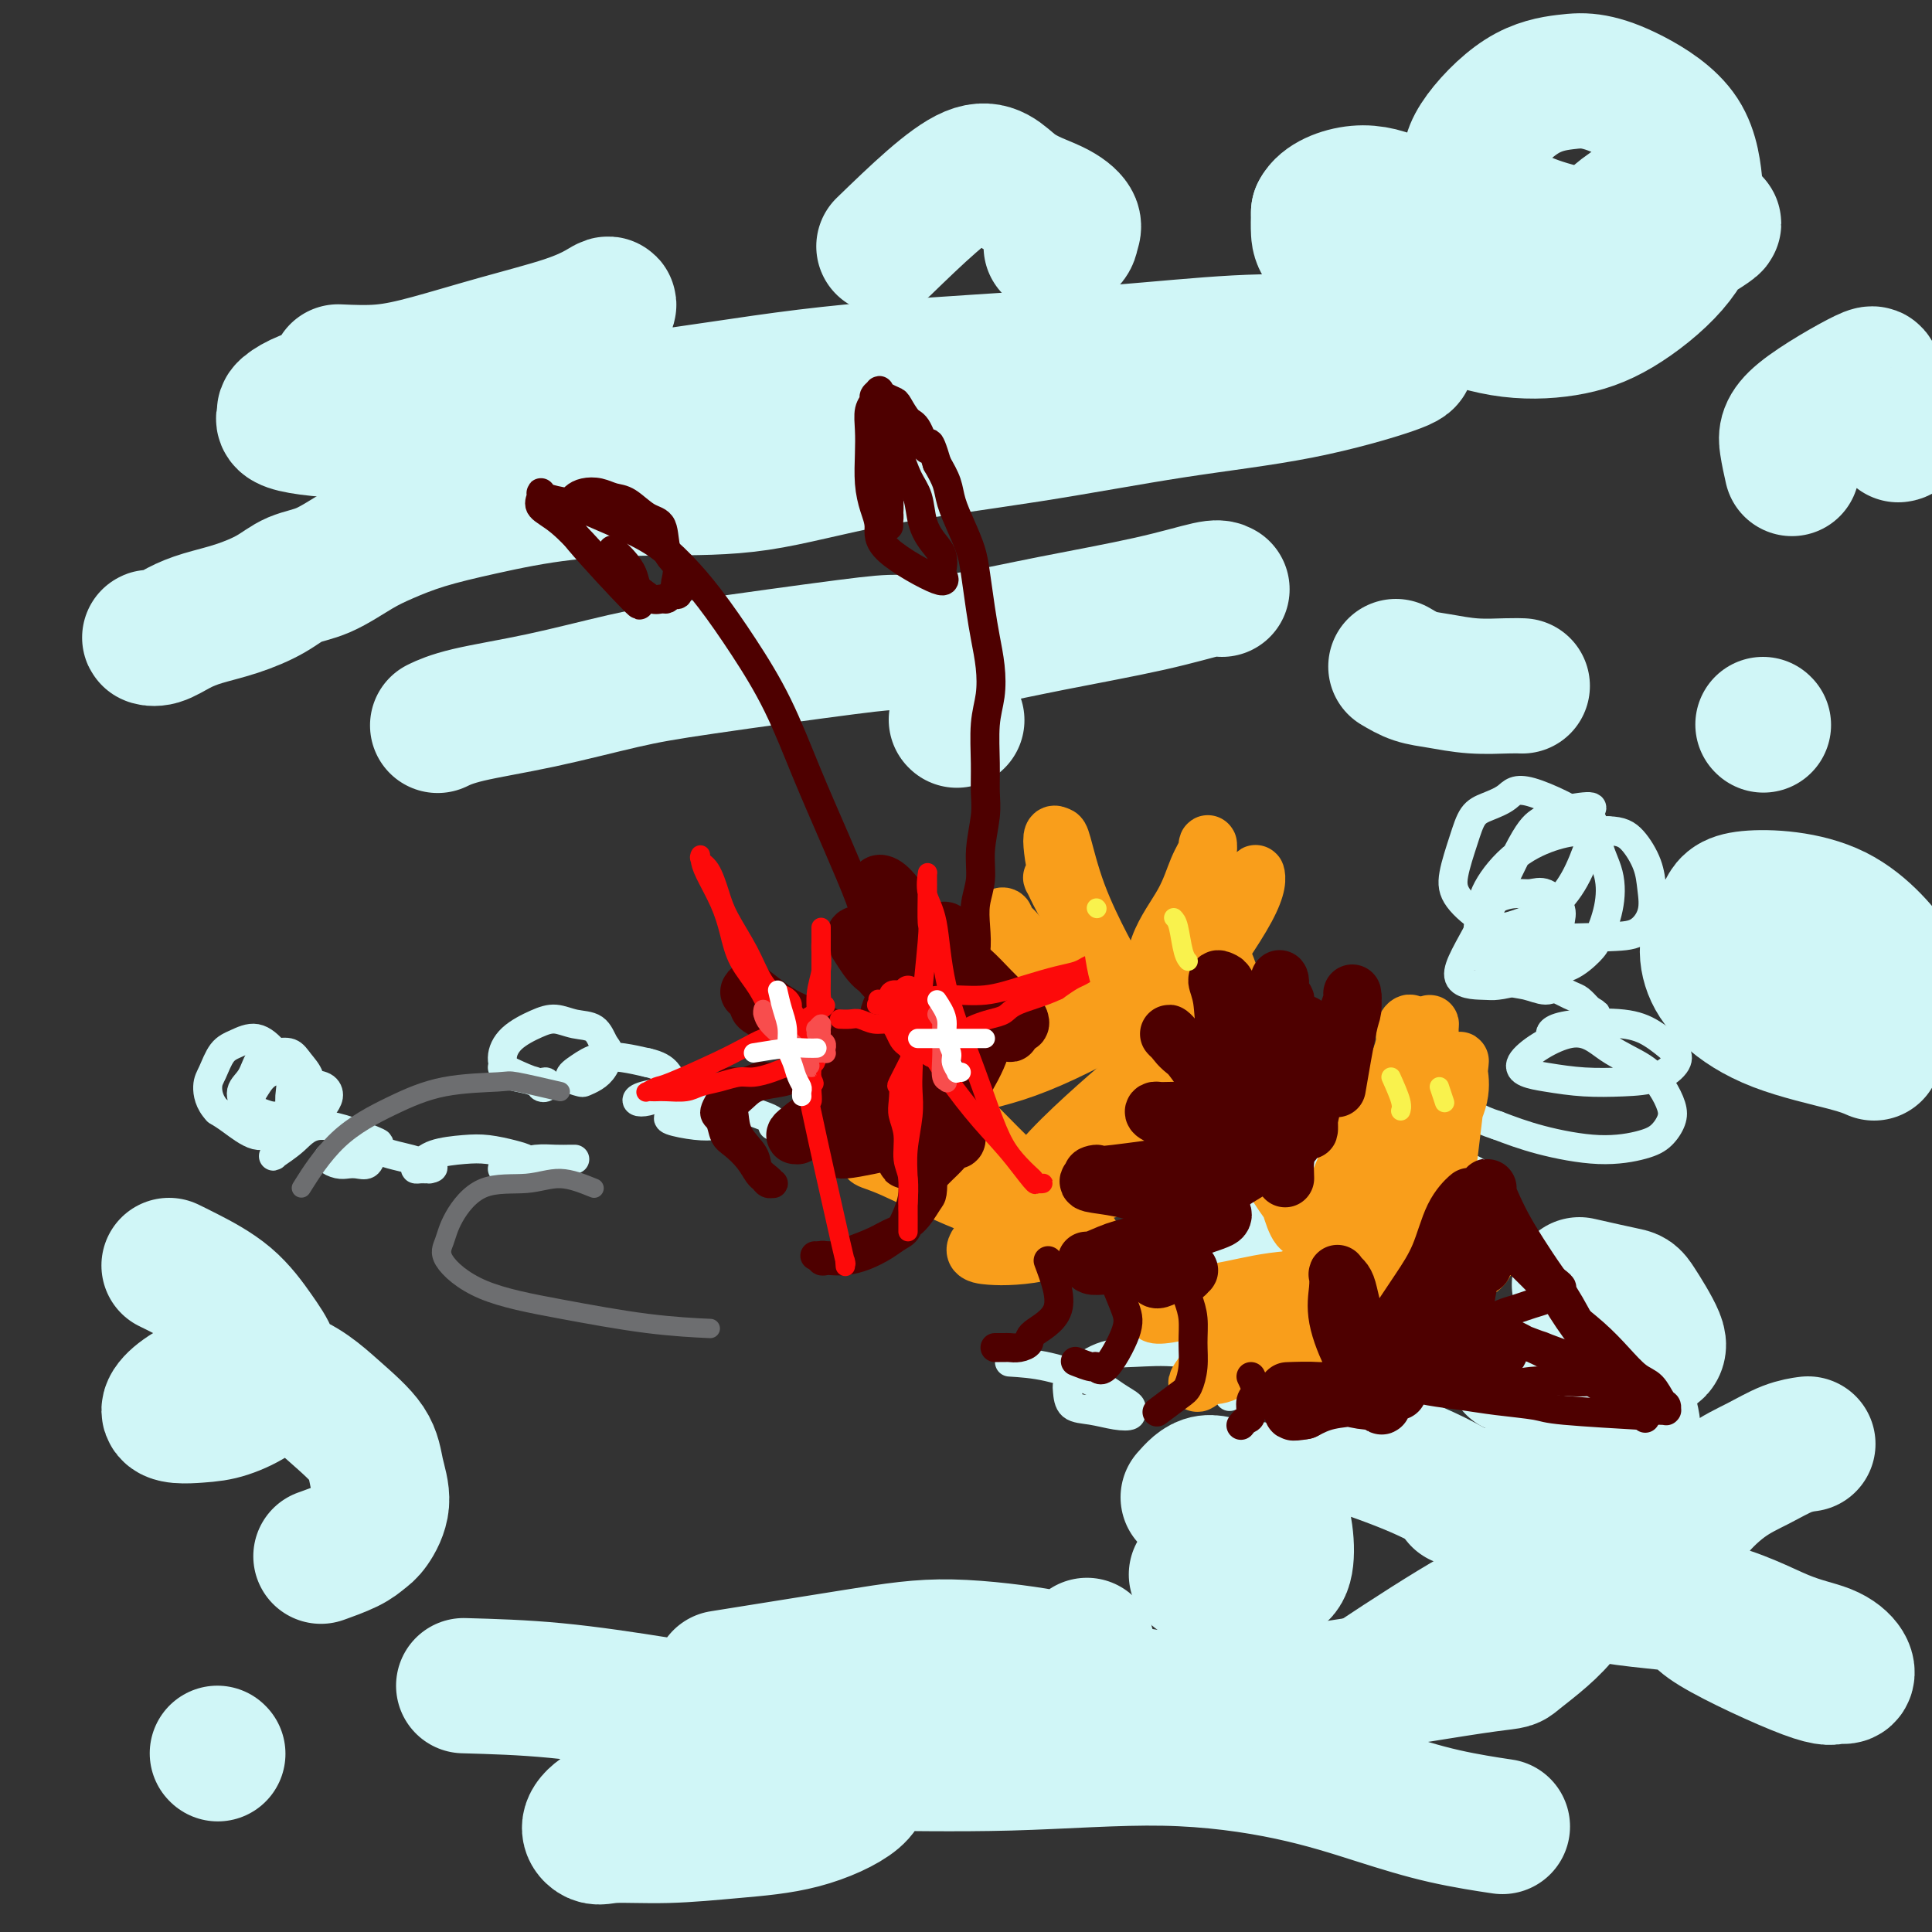 <svg viewBox='0 0 400 400' version='1.1' xmlns='http://www.w3.org/2000/svg' xmlns:xlink='http://www.w3.org/1999/xlink'><rect x="0" y="0" width="400" height="400" fill="#333333" stroke="none"/><g fill='none' stroke='#D0F6F7' stroke-width='28' stroke-linecap='round' stroke-linejoin='round'><path d='M70,77c2.996,0.132 5.993,0.264 9,0c3.007,-0.264 6.025,-0.923 10,-2c3.975,-1.077 8.907,-2.571 14,-4c5.093,-1.429 10.348,-2.791 14,-4c3.652,-1.209 5.701,-2.264 7,-3c1.299,-0.736 1.848,-1.154 2,-1c0.152,0.154 -0.093,0.881 -2,2c-1.907,1.119 -5.474,2.632 -10,4c-4.526,1.368 -10.009,2.593 -15,4c-4.991,1.407 -9.489,2.997 -14,4c-4.511,1.003 -9.036,1.420 -12,2c-2.964,0.580 -4.369,1.324 -6,2c-1.631,0.676 -3.489,1.284 -5,2c-1.511,0.716 -2.676,1.541 -3,2c-0.324,0.459 0.193,0.550 0,1c-0.193,0.450 -1.096,1.257 2,2c3.096,0.743 10.190,1.423 17,1c6.810,-0.423 13.337,-1.947 22,-3c8.663,-1.053 19.464,-1.634 31,-3c11.536,-1.366 23.807,-3.515 36,-5c12.193,-1.485 24.309,-2.304 35,-3c10.691,-0.696 19.958,-1.269 29,-2c9.042,-0.731 17.857,-1.620 25,-2c7.143,-0.380 12.612,-0.251 17,0c4.388,0.251 7.694,0.626 11,1'/><path d='M284,72c5.354,0.335 4.737,0.671 5,1c0.263,0.329 1.404,0.649 2,1c0.596,0.351 0.646,0.731 -3,2c-3.646,1.269 -10.987,3.426 -19,5c-8.013,1.574 -16.699,2.565 -26,4c-9.301,1.435 -19.218,3.314 -30,5c-10.782,1.686 -22.430,3.179 -32,5c-9.570,1.821 -17.060,3.971 -24,5c-6.940,1.029 -13.328,0.936 -20,1c-6.672,0.064 -13.629,0.284 -20,1c-6.371,0.716 -12.155,1.929 -17,3c-4.845,1.071 -8.749,2.001 -12,3c-3.251,0.999 -5.847,2.066 -8,3c-2.153,0.934 -3.861,1.734 -6,3c-2.139,1.266 -4.707,2.997 -7,4c-2.293,1.003 -4.311,1.280 -6,2c-1.689,0.720 -3.050,1.885 -5,3c-1.950,1.115 -4.489,2.180 -7,3c-2.511,0.820 -4.995,1.397 -7,2c-2.005,0.603 -3.532,1.233 -5,2c-1.468,0.767 -2.878,1.669 -4,2c-1.122,0.331 -1.956,0.089 -2,0c-0.044,-0.089 0.702,-0.025 1,0c0.298,0.025 0.149,0.013 0,0'/><path d='M253,122c-0.409,-0.241 -0.819,-0.481 -3,0c-2.181,0.481 -6.134,1.684 -12,3c-5.866,1.316 -13.647,2.745 -20,4c-6.353,1.255 -11.279,2.335 -15,3c-3.721,0.665 -6.237,0.914 -9,1c-2.763,0.086 -5.775,0.007 -8,0c-2.225,-0.007 -3.665,0.056 -11,1c-7.335,0.944 -20.565,2.768 -29,4c-8.435,1.232 -12.075,1.872 -17,3c-4.925,1.128 -11.134,2.746 -17,4c-5.866,1.254 -11.387,2.145 -15,3c-3.613,0.855 -5.318,1.673 -6,2c-0.682,0.327 -0.341,0.164 0,0'/><path d='M198,149c0.000,0.000 0.100,0.100 0.1,0.1'/><path d='M289,138c1.286,0.762 2.573,1.525 4,2c1.427,0.475 2.996,0.663 5,1c2.004,0.337 4.444,0.822 7,1c2.556,0.178 5.226,0.048 7,0c1.774,-0.048 2.650,-0.014 3,0c0.350,0.014 0.175,0.007 0,0'/><path d='M365,150c0.000,0.000 0.100,0.100 0.1,0.1'/><path d='M300,252c-1.019,-0.399 -2.038,-0.798 -4,-1c-1.962,-0.202 -4.865,-0.208 -8,0c-3.135,0.208 -6.500,0.630 -10,1c-3.500,0.370 -7.134,0.687 -10,1c-2.866,0.313 -4.964,0.620 -7,1c-2.036,0.380 -4.010,0.833 -5,1c-0.990,0.167 -0.997,0.048 -1,0c-0.003,-0.048 -0.001,-0.024 0,0'/><path d='M327,266c3.585,0.811 7.170,1.621 9,2c1.830,0.379 1.903,0.326 3,2c1.097,1.674 3.216,5.076 4,7c0.784,1.924 0.232,2.372 -1,3c-1.232,0.628 -3.145,1.436 -5,2c-1.855,0.564 -3.653,0.883 -8,1c-4.347,0.117 -11.242,0.034 -14,0c-2.758,-0.034 -1.379,-0.017 0,0'/><path d='M328,291c1.021,0.813 2.042,1.626 3,3c0.958,1.374 1.853,3.310 2,4c0.147,0.690 -0.456,0.133 -1,0c-0.544,-0.133 -1.031,0.156 -2,0c-0.969,-0.156 -2.420,-0.759 -3,-1c-0.580,-0.241 -0.290,-0.121 0,0'/><path d='M327,275c1.720,2.315 3.439,4.629 5,7c1.561,2.371 2.962,4.797 4,7c1.038,2.203 1.713,4.181 2,6c0.287,1.819 0.185,3.479 -1,5c-1.185,1.521 -3.452,2.902 -4,4c-0.548,1.098 0.622,1.911 -5,3c-5.622,1.089 -18.035,2.454 -23,3c-4.965,0.546 -2.483,0.273 0,0'/><path d='M282,300c5.016,1.778 10.032,3.556 15,6c4.968,2.444 9.889,5.553 14,8c4.111,2.447 7.411,4.233 10,6c2.589,1.767 4.467,3.514 5,6c0.533,2.486 -0.279,5.711 -3,9c-2.721,3.289 -7.349,6.643 -9,8c-1.651,1.357 -0.323,0.717 -9,2c-8.677,1.283 -27.358,4.490 -39,6c-11.642,1.510 -16.243,1.322 -21,1c-4.757,-0.322 -9.669,-0.778 -13,-2c-3.331,-1.222 -5.080,-3.209 -6,-5c-0.920,-1.791 -1.010,-3.385 -1,-4c0.010,-0.615 0.120,-0.250 0,0c-0.120,0.250 -0.470,0.386 -1,1c-0.530,0.614 -1.239,1.706 -2,2c-0.761,0.294 -1.574,-0.211 -6,-1c-4.426,-0.789 -12.465,-1.861 -19,-2c-6.535,-0.139 -11.567,0.655 -20,2c-8.433,1.345 -20.267,3.241 -25,4c-4.733,0.759 -2.367,0.379 0,0'/><path d='M96,349c6.075,0.172 12.149,0.345 19,1c6.851,0.655 14.477,1.794 22,3c7.523,1.206 14.942,2.480 21,4c6.058,1.520 10.756,3.286 14,5c3.244,1.714 5.034,3.377 6,5c0.966,1.623 1.108,3.204 -1,5c-2.108,1.796 -6.464,3.805 -11,5c-4.536,1.195 -9.250,1.577 -14,2c-4.750,0.423 -9.537,0.888 -14,1c-4.463,0.112 -8.603,-0.128 -11,0c-2.397,0.128 -3.050,0.624 -4,0c-0.950,-0.624 -2.197,-2.369 2,-5c4.197,-2.631 13.836,-6.148 23,-8c9.164,-1.852 17.852,-2.040 28,-2c10.148,0.040 21.755,0.307 33,0c11.245,-0.307 22.129,-1.189 32,-1c9.871,0.189 18.731,1.448 26,3c7.269,1.552 12.948,3.395 18,5c5.052,1.605 9.475,2.971 14,4c4.525,1.029 9.150,1.723 11,2c1.850,0.277 0.925,0.139 0,0'/><path d='M272,356c16.237,-10.942 32.475,-21.883 42,-26c9.525,-4.117 12.339,-1.409 18,0c5.661,1.409 14.170,1.520 21,3c6.830,1.480 11.981,4.329 16,6c4.019,1.671 6.904,2.165 9,3c2.096,0.835 3.401,2.012 4,3c0.599,0.988 0.493,1.788 0,2c-0.493,0.212 -1.371,-0.164 -2,0c-0.629,0.164 -1.007,0.868 -6,-1c-4.993,-1.868 -14.600,-6.307 -19,-9c-4.400,-2.693 -3.593,-3.641 -4,-5c-0.407,-1.359 -2.029,-3.129 -3,-5c-0.971,-1.871 -1.293,-3.842 -1,-6c0.293,-2.158 1.200,-4.501 3,-7c1.800,-2.499 4.493,-5.153 7,-7c2.507,-1.847 4.829,-2.887 7,-4c2.171,-1.113 4.190,-2.298 6,-3c1.810,-0.702 3.410,-0.920 4,-1c0.590,-0.080 0.168,-0.023 0,0c-0.168,0.023 -0.084,0.011 0,0'/><path d='M388,218c-1.223,-0.536 -2.446,-1.072 -6,-2c-3.554,-0.928 -9.439,-2.246 -14,-4c-4.561,-1.754 -7.796,-3.942 -10,-6c-2.204,-2.058 -3.375,-3.987 -4,-6c-0.625,-2.013 -0.702,-4.110 0,-6c0.702,-1.890 2.183,-3.573 3,-5c0.817,-1.427 0.972,-2.599 5,-3c4.028,-0.401 11.931,-0.031 18,3c6.069,3.031 10.306,8.723 12,11c1.694,2.277 0.847,1.138 0,0'/><path d='M246,310c1.229,-1.392 2.457,-2.783 4,-3c1.543,-0.217 3.400,0.741 6,1c2.600,0.259 5.943,-0.179 8,3c2.057,3.179 2.827,9.976 2,13c-0.827,3.024 -3.253,2.274 -6,2c-2.747,-0.274 -5.817,-0.074 -8,0c-2.183,0.074 -3.481,0.021 -4,0c-0.519,-0.021 -0.260,-0.011 0,0'/><path d='M330,66c-0.788,-2.652 -1.576,-5.303 -2,-7c-0.424,-1.697 -0.484,-2.439 0,-4c0.484,-1.561 1.513,-3.943 3,-6c1.487,-2.057 3.432,-3.791 5,-5c1.568,-1.209 2.760,-1.892 4,-2c1.240,-0.108 2.528,0.359 4,1c1.472,0.641 3.130,1.455 5,2c1.870,0.545 3.954,0.820 5,1c1.046,0.180 1.055,0.264 0,1c-1.055,0.736 -3.172,2.124 -5,3c-1.828,0.876 -3.366,1.240 -7,1c-3.634,-0.240 -9.366,-1.084 -14,-2c-4.634,-0.916 -8.172,-1.905 -11,-3c-2.828,-1.095 -4.946,-2.297 -7,-4c-2.054,-1.703 -4.043,-3.908 -5,-6c-0.957,-2.092 -0.880,-4.071 1,-7c1.880,-2.929 5.564,-6.807 9,-9c3.436,-2.193 6.622,-2.703 9,-3c2.378,-0.297 3.946,-0.383 6,0c2.054,0.383 4.593,1.235 8,3c3.407,1.765 7.682,4.443 10,8c2.318,3.557 2.678,7.993 3,11c0.322,3.007 0.606,4.585 0,7c-0.606,2.415 -2.102,5.669 -5,9c-2.898,3.331 -7.198,6.740 -11,9c-3.802,2.260 -7.106,3.371 -11,4c-3.894,0.629 -8.378,0.777 -13,0c-4.622,-0.777 -9.382,-2.479 -14,-4c-4.618,-1.521 -9.093,-2.861 -13,-5c-3.907,-2.139 -7.244,-5.076 -9,-7c-1.756,-1.924 -1.930,-2.835 -2,-4c-0.070,-1.165 -0.035,-2.582 0,-4'/><path d='M273,44c1.062,-2.202 4.716,-3.706 8,-4c3.284,-0.294 6.198,0.621 9,2c2.802,1.379 5.491,3.221 7,5c1.509,1.779 1.837,3.496 2,5c0.163,1.504 0.163,2.795 0,4c-0.163,1.205 -0.487,2.323 -2,3c-1.513,0.677 -4.215,0.913 -6,1c-1.785,0.087 -2.653,0.025 -3,0c-0.347,-0.025 -0.174,-0.012 0,0'/><path d='M183,51c6.799,-6.579 13.598,-13.158 18,-15c4.402,-1.842 6.408,1.054 9,3c2.592,1.946 5.769,2.942 8,4c2.231,1.058 3.515,2.179 4,3c0.485,0.821 0.171,1.344 0,2c-0.171,0.656 -0.200,1.446 -1,2c-0.800,0.554 -2.371,0.873 -3,1c-0.629,0.127 -0.314,0.064 0,0'/><path d='M371,97c-0.377,-1.679 -0.753,-3.359 -1,-5c-0.247,-1.641 -0.364,-3.245 3,-6c3.364,-2.755 10.209,-6.661 13,-8c2.791,-1.339 1.529,-0.110 2,1c0.471,1.110 2.676,2.101 4,3c1.324,0.899 1.767,1.705 2,3c0.233,1.295 0.255,3.079 0,4c-0.255,0.921 -0.787,0.977 -1,1c-0.213,0.023 -0.106,0.011 0,0'/><path d='M35,262c0.943,0.458 1.887,0.915 4,2c2.113,1.085 5.397,2.797 8,5c2.603,2.203 4.525,4.898 6,7c1.475,2.102 2.503,3.610 3,5c0.497,1.390 0.463,2.661 0,4c-0.463,1.339 -1.357,2.745 -3,4c-1.643,1.255 -4.036,2.359 -6,3c-1.964,0.641 -3.497,0.819 -6,1c-2.503,0.181 -5.974,0.364 -6,-1c-0.026,-1.364 3.393,-4.274 8,-6c4.607,-1.726 10.403,-2.266 15,-1c4.597,1.266 7.996,4.339 11,7c3.004,2.661 5.612,4.912 7,7c1.388,2.088 1.557,4.015 2,6c0.443,1.985 1.162,4.028 1,6c-0.162,1.972 -1.204,3.874 -2,5c-0.796,1.126 -1.347,1.477 -2,2c-0.653,0.523 -1.406,1.218 -3,2c-1.594,0.782 -4.027,1.652 -5,2c-0.973,0.348 -0.487,0.174 0,0'/><path d='M45,363c0.000,0.000 0.100,0.100 0.1,0.1'/></g>
<g fill='none' stroke='#D0F6F7' stroke-width='6' stroke-linecap='round' stroke-linejoin='round'><path d='M54,232c-0.903,-1.438 -1.806,-2.876 -2,-4c-0.194,-1.124 0.322,-1.935 1,-3c0.678,-1.065 1.517,-2.385 3,-3c1.483,-0.615 3.609,-0.526 5,0c1.391,0.526 2.045,1.489 3,2c0.955,0.511 2.209,0.572 3,1c0.791,0.428 1.117,1.225 1,2c-0.117,0.775 -0.677,1.529 -1,2c-0.323,0.471 -0.408,0.659 -1,1c-0.592,0.341 -1.692,0.836 -3,1c-1.308,0.164 -2.825,-0.004 -4,0c-1.175,0.004 -2.007,0.179 -3,0c-0.993,-0.179 -2.145,-0.714 -3,-1c-0.855,-0.286 -1.411,-0.325 -2,-1c-0.589,-0.675 -1.209,-1.986 -1,-3c0.209,-1.014 1.249,-1.731 2,-3c0.751,-1.269 1.214,-3.091 2,-4c0.786,-0.909 1.895,-0.904 3,-1c1.105,-0.096 2.207,-0.294 3,0c0.793,0.294 1.276,1.080 2,2c0.724,0.920 1.688,1.976 2,3c0.312,1.024 -0.028,2.018 0,3c0.028,0.982 0.426,1.952 0,3c-0.426,1.048 -1.675,2.173 -3,3c-1.325,0.827 -2.726,1.356 -4,2c-1.274,0.644 -2.420,1.404 -4,1c-1.580,-0.404 -3.594,-1.973 -5,-3c-1.406,-1.027 -2.203,-1.514 -3,-2'/><path d='M45,230c-1.728,-1.782 -2.049,-3.737 -2,-5c0.049,-1.263 0.466,-1.834 1,-3c0.534,-1.166 1.184,-2.928 2,-4c0.816,-1.072 1.798,-1.456 3,-2c1.202,-0.544 2.624,-1.248 4,-1c1.376,0.248 2.705,1.449 4,3c1.295,1.551 2.554,3.451 3,5c0.446,1.549 0.078,2.748 0,4c-0.078,1.252 0.134,2.558 0,4c-0.134,1.442 -0.613,3.020 -1,4c-0.387,0.980 -0.683,1.362 -1,2c-0.317,0.638 -0.655,1.530 -1,2c-0.345,0.470 -0.698,0.517 0,0c0.698,-0.517 2.447,-1.597 4,-3c1.553,-1.403 2.911,-3.129 6,-3c3.089,0.129 7.908,2.111 10,3c2.092,0.889 1.458,0.683 1,1c-0.458,0.317 -0.741,1.158 -1,2c-0.259,0.842 -0.494,1.687 -1,2c-0.506,0.313 -1.282,0.095 -2,0c-0.718,-0.095 -1.376,-0.068 -2,0c-0.624,0.068 -1.213,0.175 -2,0c-0.787,-0.175 -1.772,-0.632 -2,-1c-0.228,-0.368 0.302,-0.646 1,-1c0.698,-0.354 1.566,-0.786 3,-1c1.434,-0.214 3.436,-0.212 5,0c1.564,0.212 2.690,0.634 4,1c1.310,0.366 2.803,0.676 4,1c1.197,0.324 2.099,0.662 3,1'/><path d='M88,241c2.688,0.691 1.410,0.918 1,1c-0.410,0.082 0.050,0.020 0,0c-0.050,-0.020 -0.610,0.002 -1,0c-0.390,-0.002 -0.611,-0.029 -1,0c-0.389,0.029 -0.945,0.112 -1,0c-0.055,-0.112 0.390,-0.419 1,-1c0.610,-0.581 1.386,-1.435 3,-2c1.614,-0.565 4.067,-0.842 6,-1c1.933,-0.158 3.345,-0.196 5,0c1.655,0.196 3.553,0.627 5,1c1.447,0.373 2.441,0.688 3,1c0.559,0.312 0.681,0.619 1,1c0.319,0.381 0.834,0.835 0,1c-0.834,0.165 -3.018,0.041 -4,0c-0.982,-0.041 -0.763,-0.001 -1,0c-0.237,0.001 -0.931,-0.038 -1,0c-0.069,0.038 0.485,0.154 1,0c0.515,-0.154 0.989,-0.577 2,-1c1.011,-0.423 2.558,-0.845 4,-1c1.442,-0.155 2.778,-0.041 4,0c1.222,0.041 2.329,0.011 3,0c0.671,-0.011 0.906,-0.003 1,0c0.094,0.003 0.047,0.002 0,0'/><path d='M104,221c0.338,0.188 0.675,0.377 2,1c1.325,0.623 3.637,1.681 5,2c1.363,0.319 1.777,-0.100 2,0c0.223,0.100 0.253,0.719 0,1c-0.253,0.281 -0.790,0.225 -1,0c-0.210,-0.225 -0.091,-0.619 -1,-1c-0.909,-0.381 -2.844,-0.749 -4,-1c-1.156,-0.251 -1.531,-0.383 -2,-1c-0.469,-0.617 -1.032,-1.717 -1,-3c0.032,-1.283 0.659,-2.749 2,-4c1.341,-1.251 3.395,-2.287 5,-3c1.605,-0.713 2.760,-1.104 4,-1c1.240,0.104 2.565,0.703 4,1c1.435,0.297 2.982,0.293 4,1c1.018,0.707 1.509,2.126 2,3c0.491,0.874 0.981,1.201 1,2c0.019,0.799 -0.435,2.068 -1,3c-0.565,0.932 -1.243,1.526 -2,2c-0.757,0.474 -1.593,0.827 -2,1c-0.407,0.173 -0.385,0.165 -1,0c-0.615,-0.165 -1.866,-0.486 -2,-1c-0.134,-0.514 0.851,-1.220 2,-2c1.149,-0.780 2.463,-1.633 4,-2c1.537,-0.367 3.296,-0.248 5,0c1.704,0.248 3.352,0.624 5,1'/><path d='M134,220c2.398,0.516 3.393,1.305 4,2c0.607,0.695 0.824,1.297 1,2c0.176,0.703 0.310,1.506 0,2c-0.310,0.494 -1.063,0.679 -2,1c-0.937,0.321 -2.059,0.778 -3,1c-0.941,0.222 -1.703,0.210 -2,0c-0.297,-0.210 -0.130,-0.617 1,-1c1.130,-0.383 3.221,-0.742 5,-1c1.779,-0.258 3.245,-0.416 5,0c1.755,0.416 3.800,1.407 5,2c1.200,0.593 1.555,0.786 2,1c0.445,0.214 0.980,0.447 1,1c0.020,0.553 -0.476,1.427 -1,2c-0.524,0.573 -1.075,0.844 -2,1c-0.925,0.156 -2.225,0.196 -4,0c-1.775,-0.196 -4.024,-0.628 -5,-1c-0.976,-0.372 -0.680,-0.685 0,-1c0.680,-0.315 1.743,-0.631 3,-1c1.257,-0.369 2.709,-0.790 4,-1c1.291,-0.210 2.423,-0.210 4,0c1.577,0.210 3.599,0.631 5,1c1.401,0.369 2.179,0.687 3,1c0.821,0.313 1.684,0.620 2,1c0.316,0.380 0.085,0.833 0,1c-0.085,0.167 -0.024,0.048 0,0c0.024,-0.048 0.012,-0.024 0,0'/><path d='M306,198c2.084,-0.747 4.167,-1.494 6,-1c1.833,0.494 3.415,2.228 5,3c1.585,0.772 3.173,0.582 4,1c0.827,0.418 0.892,1.445 1,2c0.108,0.555 0.258,0.637 0,1c-0.258,0.363 -0.923,1.007 -2,1c-1.077,-0.007 -2.566,-0.665 -4,-1c-1.434,-0.335 -2.813,-0.347 -4,-1c-1.187,-0.653 -2.181,-1.947 -3,-3c-0.819,-1.053 -1.465,-1.866 -2,-3c-0.535,-1.134 -0.961,-2.590 -1,-4c-0.039,-1.410 0.309,-2.772 1,-4c0.691,-1.228 1.723,-2.320 3,-3c1.277,-0.680 2.797,-0.948 4,-1c1.203,-0.052 2.088,0.111 3,0c0.912,-0.111 1.851,-0.497 3,0c1.149,0.497 2.509,1.878 3,3c0.491,1.122 0.113,1.985 0,3c-0.113,1.015 0.038,2.182 0,3c-0.038,0.818 -0.264,1.288 -1,2c-0.736,0.712 -1.980,1.666 -3,2c-1.020,0.334 -1.814,0.048 -3,0c-1.186,-0.048 -2.762,0.142 -4,0c-1.238,-0.142 -2.136,-0.615 -3,-1c-0.864,-0.385 -1.694,-0.680 -2,-1c-0.306,-0.320 -0.087,-0.663 0,-1c0.087,-0.337 0.044,-0.669 0,-1'/><path d='M307,194c-1.504,-0.835 0.736,-0.922 2,-1c1.264,-0.078 1.551,-0.149 2,0c0.449,0.149 1.059,0.516 2,1c0.941,0.484 2.214,1.086 3,2c0.786,0.914 1.085,2.140 1,3c-0.085,0.860 -0.552,1.354 -1,2c-0.448,0.646 -0.875,1.443 -2,2c-1.125,0.557 -2.948,0.875 -4,1c-1.052,0.125 -1.335,0.056 -3,0c-1.665,-0.056 -4.714,-0.098 -5,-2c-0.286,-1.902 2.191,-5.663 5,-11c2.809,-5.337 5.951,-12.250 8,-16c2.049,-3.750 3.007,-4.337 4,-5c0.993,-0.663 2.022,-1.402 4,-2c1.978,-0.598 4.907,-1.055 6,-1c1.093,0.055 0.352,0.620 0,1c-0.352,0.380 -0.315,0.573 0,1c0.315,0.427 0.906,1.087 1,2c0.094,0.913 -0.310,2.077 -1,4c-0.690,1.923 -1.665,4.604 -3,7c-1.335,2.396 -3.031,4.508 -5,6c-1.969,1.492 -4.213,2.362 -6,3c-1.787,0.638 -3.118,1.042 -4,1c-0.882,-0.042 -1.315,-0.529 -2,-1c-0.685,-0.471 -1.623,-0.925 -2,-2c-0.377,-1.075 -0.195,-2.772 1,-5c1.195,-2.228 3.403,-4.989 6,-7c2.597,-2.011 5.584,-3.272 8,-4c2.416,-0.728 4.262,-0.922 6,-1c1.738,-0.078 3.369,-0.039 5,0'/><path d='M333,172c2.666,0.059 3.831,0.706 5,2c1.169,1.294 2.341,3.236 3,5c0.659,1.764 0.805,3.350 1,5c0.195,1.650 0.438,3.363 0,5c-0.438,1.637 -1.557,3.198 -3,4c-1.443,0.802 -3.211,0.847 -7,1c-3.789,0.153 -9.598,0.415 -14,0c-4.402,-0.415 -7.399,-1.508 -10,-3c-2.601,-1.492 -4.808,-3.383 -6,-5c-1.192,-1.617 -1.368,-2.960 -1,-5c0.368,-2.040 1.279,-4.776 2,-7c0.721,-2.224 1.252,-3.936 2,-5c0.748,-1.064 1.711,-1.480 3,-2c1.289,-0.520 2.902,-1.145 4,-2c1.098,-0.855 1.679,-1.939 5,-1c3.321,0.939 9.381,3.900 12,6c2.619,2.100 1.797,3.338 2,5c0.203,1.662 1.430,3.748 2,6c0.570,2.252 0.483,4.669 0,7c-0.483,2.331 -1.361,4.576 -2,6c-0.639,1.424 -1.037,2.027 -2,3c-0.963,0.973 -2.490,2.317 -4,3c-1.510,0.683 -3.003,0.707 -4,1c-0.997,0.293 -1.497,0.856 -2,1c-0.503,0.144 -1.008,-0.131 -1,0c0.008,0.131 0.530,0.668 1,1c0.470,0.332 0.889,0.460 2,1c1.111,0.540 2.915,1.491 4,2c1.085,0.509 1.453,0.574 2,1c0.547,0.426 1.274,1.213 2,2'/><path d='M329,209c1.962,1.200 1.367,0.700 1,1c-0.367,0.300 -0.505,1.402 -1,2c-0.495,0.598 -1.347,0.693 -2,1c-0.653,0.307 -1.106,0.825 -2,1c-0.894,0.175 -2.228,0.007 -3,0c-0.772,-0.007 -0.980,0.146 -1,0c-0.020,-0.146 0.149,-0.593 1,-1c0.851,-0.407 2.385,-0.776 5,-1c2.615,-0.224 6.311,-0.304 9,0c2.689,0.304 4.371,0.992 6,2c1.629,1.008 3.205,2.337 4,3c0.795,0.663 0.809,0.662 1,1c0.191,0.338 0.558,1.016 0,2c-0.558,0.984 -2.040,2.273 -4,3c-1.960,0.727 -4.399,0.892 -7,1c-2.601,0.108 -5.364,0.160 -8,0c-2.636,-0.160 -5.146,-0.532 -8,-1c-2.854,-0.468 -6.051,-1.032 -5,-3c1.051,-1.968 6.352,-5.342 10,-6c3.648,-0.658 5.644,1.398 8,3c2.356,1.602 5.071,2.751 7,4c1.929,1.249 3.072,2.600 4,4c0.928,1.400 1.640,2.850 2,4c0.360,1.150 0.367,2.002 0,3c-0.367,0.998 -1.109,2.143 -2,3c-0.891,0.857 -1.929,1.426 -4,2c-2.071,0.574 -5.173,1.155 -9,1c-3.827,-0.155 -8.379,-1.044 -12,-2c-3.621,-0.956 -6.310,-1.978 -9,-3'/><path d='M310,233c-4.606,-1.462 -5.621,-2.617 -7,-4c-1.379,-1.383 -3.123,-2.995 -4,-4c-0.877,-1.005 -0.888,-1.402 -1,-2c-0.112,-0.598 -0.326,-1.398 0,-2c0.326,-0.602 1.193,-1.007 2,-1c0.807,0.007 1.556,0.426 2,1c0.444,0.574 0.583,1.303 1,2c0.417,0.697 1.111,1.363 1,2c-0.111,0.637 -1.026,1.244 -2,2c-0.974,0.756 -2.007,1.661 -5,2c-2.993,0.339 -7.947,0.111 -13,0c-5.053,-0.111 -10.204,-0.106 -14,-1c-3.796,-0.894 -6.238,-2.687 -8,-4c-1.762,-1.313 -2.845,-2.147 -3,-3c-0.155,-0.853 0.618,-1.727 0,-3c-0.618,-1.273 -2.627,-2.946 0,-2c2.627,0.946 9.889,4.511 13,7c3.111,2.489 2.072,3.904 2,5c-0.072,1.096 0.824,1.875 1,3c0.176,1.125 -0.367,2.597 -1,4c-0.633,1.403 -1.357,2.738 -3,4c-1.643,1.262 -4.206,2.452 -7,3c-2.794,0.548 -5.819,0.456 -8,0c-2.181,-0.456 -3.519,-1.275 -5,-2c-1.481,-0.725 -3.107,-1.357 -4,-2c-0.893,-0.643 -1.054,-1.296 -1,-2c0.054,-0.704 0.322,-1.459 1,-2c0.678,-0.541 1.765,-0.869 3,-1c1.235,-0.131 2.617,-0.066 4,0'/><path d='M254,233c1.640,0.143 2.240,1.001 3,2c0.760,0.999 1.680,2.138 2,3c0.320,0.862 0.041,1.448 0,2c-0.041,0.552 0.155,1.070 -1,2c-1.155,0.930 -3.661,2.270 -6,3c-2.339,0.730 -4.512,0.848 -7,1c-2.488,0.152 -5.291,0.338 -8,0c-2.709,-0.338 -5.323,-1.199 -7,-2c-1.677,-0.801 -2.417,-1.543 -3,-2c-0.583,-0.457 -1.007,-0.628 -1,-1c0.007,-0.372 0.447,-0.943 1,-1c0.553,-0.057 1.220,0.402 2,1c0.780,0.598 1.673,1.336 2,2c0.327,0.664 0.088,1.256 0,2c-0.088,0.744 -0.025,1.641 0,2c0.025,0.359 0.013,0.179 0,0'/><path d='M209,282c2.489,0.159 4.978,0.319 8,1c3.022,0.681 6.577,1.885 9,3c2.423,1.115 3.714,2.142 5,3c1.286,0.858 2.568,1.547 3,2c0.432,0.453 0.014,0.670 0,1c-0.014,0.330 0.375,0.773 0,1c-0.375,0.227 -1.513,0.239 -3,0c-1.487,-0.239 -3.323,-0.730 -5,-1c-1.677,-0.270 -3.194,-0.321 -4,-1c-0.806,-0.679 -0.902,-1.987 -1,-3c-0.098,-1.013 -0.199,-1.729 1,-3c1.199,-1.271 3.698,-3.095 6,-4c2.302,-0.905 4.409,-0.891 7,-1c2.591,-0.109 5.668,-0.342 9,0c3.332,0.342 6.921,1.257 10,2c3.079,0.743 5.649,1.312 8,2c2.351,0.688 4.483,1.493 6,2c1.517,0.507 2.420,0.716 3,1c0.580,0.284 0.836,0.643 1,1c0.164,0.357 0.237,0.711 0,1c-0.237,0.289 -0.782,0.511 -2,0c-1.218,-0.511 -3.109,-1.756 -5,-3'/><path d='M265,286c-1.065,0.007 -0.727,0.524 -1,1c-0.273,0.476 -1.156,0.911 -2,1c-0.844,0.089 -1.650,-0.168 -3,0c-1.350,0.168 -3.243,0.762 -4,1c-0.757,0.238 -0.379,0.119 0,0'/></g>
<g fill='none' stroke='#F99E1B' stroke-width='12' stroke-linecap='round' stroke-linejoin='round'><path d='M221,186c-0.739,-1.638 -1.478,-3.276 -2,-5c-0.522,-1.724 -0.826,-3.534 -1,-5c-0.174,-1.466 -0.216,-2.588 0,-3c0.216,-0.412 0.691,-0.115 1,0c0.309,0.115 0.454,0.047 1,2c0.546,1.953 1.495,5.929 3,10c1.505,4.071 3.567,8.239 5,11c1.433,2.761 2.239,4.115 3,5c0.761,0.885 1.479,1.301 2,2c0.521,0.699 0.846,1.683 1,2c0.154,0.317 0.137,-0.031 0,0c-0.137,0.031 -0.393,0.443 -1,0c-0.607,-0.443 -1.563,-1.740 -3,-4c-1.437,-2.260 -3.353,-5.484 -5,-8c-1.647,-2.516 -3.025,-4.325 -4,-6c-0.975,-1.675 -1.546,-3.218 -2,-4c-0.454,-0.782 -0.791,-0.804 -1,-1c-0.209,-0.196 -0.290,-0.565 0,0c0.290,0.565 0.952,2.063 2,4c1.048,1.937 2.482,4.312 4,7c1.518,2.688 3.118,5.690 5,8c1.882,2.310 4.045,3.930 5,5c0.955,1.070 0.701,1.592 1,2c0.299,0.408 1.149,0.704 2,1'/><path d='M237,209c2.583,3.400 0.540,0.398 0,-1c-0.540,-1.398 0.423,-1.194 1,-3c0.577,-1.806 0.767,-5.621 2,-9c1.233,-3.379 3.509,-6.320 5,-9c1.491,-2.680 2.198,-5.099 3,-7c0.802,-1.901 1.698,-3.285 2,-4c0.302,-0.715 0.008,-0.762 0,-1c-0.008,-0.238 0.268,-0.668 0,1c-0.268,1.668 -1.080,5.435 -2,9c-0.920,3.565 -1.950,6.928 -3,10c-1.050,3.072 -2.122,5.854 -3,8c-0.878,2.146 -1.563,3.656 -2,5c-0.437,1.344 -0.625,2.520 -1,3c-0.375,0.480 -0.938,0.262 -1,0c-0.062,-0.262 0.375,-0.569 2,-3c1.625,-2.431 4.436,-6.987 7,-11c2.564,-4.013 4.879,-7.483 7,-10c2.121,-2.517 4.047,-4.080 5,-5c0.953,-0.920 0.935,-1.195 1,-1c0.065,0.195 0.215,0.861 0,2c-0.215,1.139 -0.794,2.753 -2,5c-1.206,2.247 -3.039,5.128 -5,8c-1.961,2.872 -4.048,5.735 -6,8c-1.952,2.265 -3.767,3.933 -5,5c-1.233,1.067 -1.882,1.532 -3,2c-1.118,0.468 -2.703,0.937 -4,1c-1.297,0.063 -2.306,-0.282 -4,-1c-1.694,-0.718 -4.071,-1.809 -6,-3c-1.929,-1.191 -3.408,-2.483 -5,-4c-1.592,-1.517 -3.296,-3.258 -5,-5'/><path d='M215,199c-3.220,-2.820 -3.270,-3.872 -4,-5c-0.730,-1.128 -2.142,-2.334 -3,-3c-0.858,-0.666 -1.164,-0.794 -1,-1c0.164,-0.206 0.798,-0.491 1,0c0.202,0.491 -0.030,1.756 1,3c1.030,1.244 3.320,2.466 5,4c1.680,1.534 2.748,3.379 4,5c1.252,1.621 2.688,3.019 4,4c1.312,0.981 2.499,1.547 3,2c0.501,0.453 0.314,0.793 0,1c-0.314,0.207 -0.757,0.279 -2,0c-1.243,-0.279 -3.285,-0.911 -6,-2c-2.715,-1.089 -6.101,-2.637 -9,-4c-2.899,-1.363 -5.309,-2.542 -6,-3c-0.691,-0.458 0.336,-0.197 1,0c0.664,0.197 0.963,0.329 4,1c3.037,0.671 8.812,1.881 13,3c4.188,1.119 6.789,2.145 9,3c2.211,0.855 4.031,1.537 5,2c0.969,0.463 1.088,0.708 1,1c-0.088,0.292 -0.381,0.631 -1,1c-0.619,0.369 -1.564,0.767 -4,2c-2.436,1.233 -6.363,3.300 -10,5c-3.637,1.700 -6.986,3.034 -10,4c-3.014,0.966 -5.694,1.563 -7,2c-1.306,0.437 -1.237,0.715 -2,1c-0.763,0.285 -2.359,0.577 -2,0c0.359,-0.577 2.674,-2.022 6,-4c3.326,-1.978 7.663,-4.489 12,-7'/><path d='M217,214c4.551,-2.324 6.929,-2.634 9,-3c2.071,-0.366 3.837,-0.790 5,-1c1.163,-0.210 1.725,-0.208 2,0c0.275,0.208 0.264,0.622 0,1c-0.264,0.378 -0.780,0.721 -2,1c-1.220,0.279 -3.146,0.493 -6,1c-2.854,0.507 -6.638,1.305 -10,2c-3.362,0.695 -6.302,1.286 -9,2c-2.698,0.714 -5.154,1.550 -7,2c-1.846,0.450 -3.083,0.513 -4,1c-0.917,0.487 -1.516,1.397 -2,2c-0.484,0.603 -0.854,0.901 0,2c0.854,1.099 2.933,3.001 5,5c2.067,1.999 4.122,4.094 6,6c1.878,1.906 3.579,3.621 5,5c1.421,1.379 2.561,2.422 3,3c0.439,0.578 0.177,0.690 1,1c0.823,0.310 2.730,0.818 -2,0c-4.730,-0.818 -16.096,-2.963 -22,-4c-5.904,-1.037 -6.345,-0.966 -7,-1c-0.655,-0.034 -1.524,-0.171 -2,0c-0.476,0.171 -0.560,0.651 0,1c0.560,0.349 1.763,0.566 5,2c3.237,1.434 8.508,4.086 13,6c4.492,1.914 8.207,3.090 12,4c3.793,0.910 7.666,1.553 10,2c2.334,0.447 3.128,0.697 4,1c0.872,0.303 1.820,0.658 2,1c0.180,0.342 -0.410,0.671 -1,1'/><path d='M225,257c5.970,2.966 -0.605,1.382 -4,1c-3.395,-0.382 -3.610,0.439 -5,1c-1.390,0.561 -3.956,0.864 -6,1c-2.044,0.136 -3.566,0.107 -5,0c-1.434,-0.107 -2.778,-0.292 -3,-1c-0.222,-0.708 0.679,-1.938 3,-4c2.321,-2.062 6.061,-4.956 9,-7c2.939,-2.044 5.077,-3.238 7,-4c1.923,-0.762 3.632,-1.092 5,-1c1.368,0.092 2.394,0.607 3,1c0.606,0.393 0.791,0.666 1,1c0.209,0.334 0.441,0.731 0,1c-0.441,0.269 -1.556,0.412 -3,1c-1.444,0.588 -3.215,1.621 -5,2c-1.785,0.379 -3.582,0.102 -5,0c-1.418,-0.102 -2.457,-0.030 -3,0c-0.543,0.030 -0.591,0.017 -1,-1c-0.409,-1.017 -1.178,-3.040 3,-8c4.178,-4.960 13.302,-12.859 17,-16c3.698,-3.141 1.970,-1.523 2,-1c0.030,0.523 1.817,-0.047 3,0c1.183,0.047 1.762,0.712 2,1c0.238,0.288 0.136,0.200 0,1c-0.136,0.800 -0.306,2.488 -1,4c-0.694,1.512 -1.914,2.849 -3,4c-1.086,1.151 -2.040,2.118 -3,3c-0.960,0.882 -1.928,1.680 -3,2c-1.072,0.320 -2.250,0.163 -3,0c-0.750,-0.163 -1.071,-0.332 -1,-1c0.071,-0.668 0.536,-1.834 1,-3'/><path d='M227,234c0.247,-1.311 0.865,-2.588 2,-4c1.135,-1.412 2.786,-2.960 4,-4c1.214,-1.040 1.991,-1.574 3,-2c1.009,-0.426 2.250,-0.745 4,0c1.750,0.745 4.011,2.554 6,4c1.989,1.446 3.707,2.531 5,4c1.293,1.469 2.160,3.323 3,5c0.840,1.677 1.651,3.177 2,4c0.349,0.823 0.235,0.968 0,1c-0.235,0.032 -0.592,-0.048 -1,0c-0.408,0.048 -0.868,0.224 -2,0c-1.132,-0.224 -2.937,-0.850 -4,-2c-1.063,-1.150 -1.385,-2.826 -2,-4c-0.615,-1.174 -1.524,-1.847 -2,-6c-0.476,-4.153 -0.518,-11.786 0,-15c0.518,-3.214 1.596,-2.007 3,-1c1.404,1.007 3.133,1.816 5,3c1.867,1.184 3.871,2.745 5,4c1.129,1.255 1.384,2.203 2,3c0.616,0.797 1.595,1.441 2,2c0.405,0.559 0.236,1.033 0,1c-0.236,-0.033 -0.540,-0.574 -1,-1c-0.460,-0.426 -1.076,-0.736 -2,-2c-0.924,-1.264 -2.157,-3.482 -3,-6c-0.843,-2.518 -1.295,-5.335 -2,-8c-0.705,-2.665 -1.663,-5.178 -2,-7c-0.337,-1.822 -0.052,-2.952 0,-4c0.052,-1.048 -0.128,-2.014 0,-2c0.128,0.014 0.564,1.007 1,2'/><path d='M253,199c-0.003,-1.826 1.488,3.109 3,7c1.512,3.891 3.043,6.739 4,10c0.957,3.261 1.341,6.937 2,10c0.659,3.063 1.595,5.514 2,7c0.405,1.486 0.280,2.006 0,3c-0.280,0.994 -0.714,2.462 -1,3c-0.286,0.538 -0.423,0.145 -1,0c-0.577,-0.145 -1.593,-0.041 -2,0c-0.407,0.041 -0.203,0.021 0,0'/><path d='M299,247c1.263,-10.450 2.526,-20.901 3,-25c0.474,-4.099 0.161,-1.847 0,-1c-0.161,0.847 -0.168,0.291 0,1c0.168,0.709 0.512,2.685 0,5c-0.512,2.315 -1.881,4.970 -3,7c-1.119,2.030 -1.987,3.436 -3,5c-1.013,1.564 -2.169,3.288 -3,5c-0.831,1.712 -1.335,3.413 -2,4c-0.665,0.587 -1.490,0.061 -2,0c-0.510,-0.061 -0.705,0.343 -1,0c-0.295,-0.343 -0.689,-1.433 -1,-2c-0.311,-0.567 -0.538,-0.611 0,-4c0.538,-3.389 1.843,-10.123 3,-15c1.157,-4.877 2.167,-7.898 3,-10c0.833,-2.102 1.490,-3.286 2,-4c0.510,-0.714 0.873,-0.960 1,-1c0.127,-0.040 0.018,0.125 0,1c-0.018,0.875 0.055,2.460 0,6c-0.055,3.540 -0.238,9.034 -1,14c-0.762,4.966 -2.102,9.406 -3,13c-0.898,3.594 -1.354,6.344 -2,8c-0.646,1.656 -1.482,2.217 -2,3c-0.518,0.783 -0.716,1.788 -1,2c-0.284,0.212 -0.652,-0.368 -1,-1c-0.348,-0.632 -0.674,-1.316 -1,-2'/><path d='M285,256c-0.752,-0.944 -1.131,-2.805 -1,-7c0.131,-4.195 0.772,-10.726 2,-16c1.228,-5.274 3.043,-9.293 4,-12c0.957,-2.707 1.057,-4.102 1,-5c-0.057,-0.898 -0.272,-1.300 0,-2c0.272,-0.700 1.031,-1.699 1,-2c-0.031,-0.301 -0.851,0.096 -1,1c-0.149,0.904 0.374,2.315 -1,6c-1.374,3.685 -4.644,9.643 -7,14c-2.356,4.357 -3.796,7.111 -5,10c-1.204,2.889 -2.171,5.912 -3,8c-0.829,2.088 -1.520,3.240 -2,4c-0.480,0.760 -0.747,1.127 -1,1c-0.253,-0.127 -0.490,-0.749 -1,-1c-0.510,-0.251 -1.291,-0.130 -2,-1c-0.709,-0.870 -1.346,-2.732 -2,-5c-0.654,-2.268 -1.325,-4.941 -2,-7c-0.675,-2.059 -1.353,-3.505 -2,-5c-0.647,-1.495 -1.264,-3.039 -2,-4c-0.736,-0.961 -1.592,-1.339 -2,-2c-0.408,-0.661 -0.368,-1.607 0,0c0.368,1.607 1.064,5.765 3,10c1.936,4.235 5.111,8.546 8,12c2.889,3.454 5.490,6.051 8,8c2.510,1.949 4.927,3.252 6,4c1.073,0.748 0.802,0.942 1,1c0.198,0.058 0.865,-0.020 1,0c0.135,0.020 -0.263,0.139 -1,0c-0.737,-0.139 -1.814,-0.538 -3,-1c-1.186,-0.462 -2.482,-0.989 -5,-1c-2.518,-0.011 -6.259,0.495 -10,1'/><path d='M267,265c-4.817,0.360 -8.358,1.261 -12,2c-3.642,0.739 -7.384,1.317 -10,2c-2.616,0.683 -4.107,1.472 -5,2c-0.893,0.528 -1.187,0.796 -1,1c0.187,0.204 0.854,0.343 3,0c2.146,-0.343 5.771,-1.167 9,-2c3.229,-0.833 6.061,-1.676 10,-3c3.939,-1.324 8.986,-3.130 11,-4c2.014,-0.870 0.994,-0.805 -1,1c-1.994,1.805 -4.962,5.350 -8,8c-3.038,2.650 -6.146,4.404 -9,7c-2.854,2.596 -5.453,6.032 -6,7c-0.547,0.968 0.958,-0.534 2,-1c1.042,-0.466 1.619,0.102 4,-1c2.381,-1.102 6.565,-3.875 11,-7c4.435,-3.125 9.122,-6.601 13,-10c3.878,-3.399 6.947,-6.721 10,-9c3.053,-2.279 6.090,-3.515 8,-4c1.910,-0.485 2.692,-0.218 3,0c0.308,0.218 0.143,0.387 0,1c-0.143,0.613 -0.265,1.670 -1,3c-0.735,1.330 -2.084,2.932 -4,5c-1.916,2.068 -4.398,4.601 -7,7c-2.602,2.399 -5.324,4.665 -8,7c-2.676,2.335 -5.305,4.739 -7,6c-1.695,1.261 -2.456,1.378 -3,2c-0.544,0.622 -0.870,1.749 -1,2c-0.130,0.251 -0.065,-0.375 0,-1'/><path d='M268,286c-3.850,3.752 -0.475,1.632 3,-2c3.475,-3.632 7.050,-8.776 11,-13c3.950,-4.224 8.274,-7.530 12,-10c3.726,-2.470 6.853,-4.106 9,-5c2.147,-0.894 3.313,-1.047 4,-1c0.687,0.047 0.894,0.292 1,1c0.106,0.708 0.110,1.877 0,3c-0.110,1.123 -0.333,2.198 -1,3c-0.667,0.802 -1.779,1.329 -3,2c-1.221,0.671 -2.551,1.486 -4,2c-1.449,0.514 -3.015,0.726 -4,1c-0.985,0.274 -1.388,0.610 -2,1c-0.612,0.390 -1.434,0.836 -2,1c-0.566,0.164 -0.876,0.047 -1,0c-0.124,-0.047 -0.062,-0.023 0,0'/></g>
<g fill='none' stroke='#4E0000' stroke-width='12' stroke-linecap='round' stroke-linejoin='round'><path d='M263,213c0.196,-0.541 0.392,-1.082 1,-2c0.608,-0.918 1.627,-2.214 2,-3c0.373,-0.786 0.100,-1.062 0,-1c-0.100,0.062 -0.027,0.461 0,1c0.027,0.539 0.007,1.219 0,2c-0.007,0.781 -0.001,1.664 0,3c0.001,1.336 -0.004,3.126 0,5c0.004,1.874 0.015,3.833 0,5c-0.015,1.167 -0.057,1.542 0,2c0.057,0.458 0.211,1.000 0,1c-0.211,-0.000 -0.789,-0.543 -1,-1c-0.211,-0.457 -0.057,-0.828 0,-1c0.057,-0.172 0.015,-0.147 0,-1c-0.015,-0.853 -0.004,-2.585 0,-4c0.004,-1.415 0.001,-2.511 0,-4c-0.001,-1.489 -0.001,-3.369 0,-5c0.001,-1.631 0.004,-3.013 0,-4c-0.004,-0.987 -0.015,-1.579 0,-2c0.015,-0.421 0.057,-0.671 0,-1c-0.057,-0.329 -0.211,-0.738 0,1c0.211,1.738 0.789,5.623 1,10c0.211,4.377 0.057,9.245 0,13c-0.057,3.755 -0.015,6.395 0,8c0.015,1.605 0.004,2.173 0,3c-0.004,0.827 -0.002,1.914 0,3'/><path d='M266,241c0.158,5.854 0.054,1.489 0,0c-0.054,-1.489 -0.058,-0.103 0,0c0.058,0.103 0.179,-1.076 0,-2c-0.179,-0.924 -0.656,-1.594 -1,-3c-0.344,-1.406 -0.554,-3.550 -1,-6c-0.446,-2.450 -1.127,-5.206 -2,-8c-0.873,-2.794 -1.937,-5.627 -3,-8c-1.063,-2.373 -2.124,-4.287 -3,-6c-0.876,-1.713 -1.568,-3.225 -2,-4c-0.432,-0.775 -0.603,-0.814 -1,-1c-0.397,-0.186 -1.019,-0.521 -1,0c0.019,0.521 0.679,1.897 1,4c0.321,2.103 0.304,4.932 1,8c0.696,3.068 2.106,6.374 3,9c0.894,2.626 1.271,4.574 2,6c0.729,1.426 1.808,2.332 2,3c0.192,0.668 -0.503,1.099 -1,1c-0.497,-0.099 -0.795,-0.726 -2,-2c-1.205,-1.274 -3.318,-3.193 -5,-5c-1.682,-1.807 -2.932,-3.502 -4,-5c-1.068,-1.498 -1.955,-2.800 -3,-4c-1.045,-1.200 -2.248,-2.299 -3,-3c-0.752,-0.701 -1.055,-1.005 -1,-1c0.055,0.005 0.466,0.320 1,1c0.534,0.680 1.190,1.726 3,3c1.810,1.274 4.774,2.774 7,4c2.226,1.226 3.715,2.176 5,3c1.285,0.824 2.367,1.521 3,2c0.633,0.479 0.816,0.739 1,1'/><path d='M262,228c3.259,2.233 1.905,1.316 1,1c-0.905,-0.316 -1.362,-0.032 -2,0c-0.638,0.032 -1.456,-0.187 -3,0c-1.544,0.187 -3.815,0.782 -6,1c-2.185,0.218 -4.286,0.061 -6,0c-1.714,-0.061 -3.043,-0.024 -4,0c-0.957,0.024 -1.542,0.037 -2,0c-0.458,-0.037 -0.791,-0.122 -1,0c-0.209,0.122 -0.296,0.452 1,1c1.296,0.548 3.976,1.315 6,2c2.024,0.685 3.394,1.290 5,2c1.606,0.710 3.449,1.526 5,2c1.551,0.474 2.810,0.606 3,1c0.190,0.394 -0.687,1.051 1,1c1.687,-0.051 5.940,-0.809 0,0c-5.940,0.809 -22.073,3.185 -29,4c-6.927,0.815 -4.647,0.067 -4,0c0.647,-0.067 -0.338,0.545 -1,1c-0.662,0.455 -1.001,0.752 0,1c1.001,0.248 3.344,0.448 6,1c2.656,0.552 5.627,1.458 8,2c2.373,0.542 4.150,0.722 6,1c1.850,0.278 3.775,0.655 5,1c1.225,0.345 1.751,0.659 2,1c0.249,0.341 0.221,0.710 0,1c-0.221,0.290 -0.637,0.501 -2,1c-1.363,0.499 -3.675,1.285 -6,2c-2.325,0.715 -4.662,1.357 -7,2'/><path d='M238,257c-3.621,1.101 -5.174,1.353 -7,2c-1.826,0.647 -3.926,1.690 -5,2c-1.074,0.310 -1.123,-0.113 -1,0c0.123,0.113 0.417,0.761 1,1c0.583,0.239 1.456,0.068 3,0c1.544,-0.068 3.759,-0.034 6,0c2.241,0.034 4.508,0.066 6,0c1.492,-0.066 2.210,-0.230 3,0c0.790,0.230 1.652,0.855 2,1c0.348,0.145 0.183,-0.189 0,0c-0.183,0.189 -0.383,0.903 -1,1c-0.617,0.097 -1.652,-0.421 -3,0c-1.348,0.421 -3.009,1.782 -3,0c0.009,-1.782 1.687,-6.707 3,-9c1.313,-2.293 2.260,-1.955 4,-3c1.740,-1.045 4.273,-3.473 6,-5c1.727,-1.527 2.648,-2.152 4,-3c1.352,-0.848 3.134,-1.920 5,-3c1.866,-1.080 3.817,-2.167 5,-3c1.183,-0.833 1.599,-1.411 2,-2c0.401,-0.589 0.786,-1.188 1,-2c0.214,-0.812 0.256,-1.835 0,-3c-0.256,-1.165 -0.811,-2.470 -1,-4c-0.189,-1.530 -0.013,-3.284 0,-5c0.013,-1.716 -0.136,-3.394 0,-5c0.136,-1.606 0.559,-3.140 1,-4c0.441,-0.860 0.902,-1.045 1,-1c0.098,0.045 -0.166,0.320 0,1c0.166,0.680 0.762,1.766 1,3c0.238,1.234 0.119,2.617 0,4'/><path d='M271,220c0.309,2.012 0.082,3.542 0,5c-0.082,1.458 -0.018,2.845 0,4c0.018,1.155 -0.010,2.078 0,3c0.010,0.922 0.058,1.842 0,2c-0.058,0.158 -0.222,-0.448 0,-2c0.222,-1.552 0.830,-4.051 2,-7c1.170,-2.949 2.902,-6.348 4,-9c1.098,-2.652 1.563,-4.557 2,-6c0.437,-1.443 0.847,-2.425 1,-3c0.153,-0.575 0.048,-0.744 0,-1c-0.048,-0.256 -0.038,-0.599 0,0c0.038,0.599 0.103,2.140 0,3c-0.103,0.860 -0.374,1.039 -1,4c-0.626,2.961 -1.607,8.703 -2,11c-0.393,2.297 -0.196,1.148 0,0'/><path d='M307,262c0.422,-2.436 0.845,-4.873 1,-7c0.155,-2.127 0.043,-3.945 0,-5c-0.043,-1.055 -0.017,-1.347 0,-2c0.017,-0.653 0.026,-1.668 0,-2c-0.026,-0.332 -0.087,0.019 0,1c0.087,0.981 0.322,2.591 0,5c-0.322,2.409 -1.200,5.617 -2,8c-0.800,2.383 -1.520,3.942 -2,6c-0.480,2.058 -0.718,4.616 -1,6c-0.282,1.384 -0.608,1.596 -1,2c-0.392,0.404 -0.848,1.002 -1,1c-0.152,-0.002 0.002,-0.602 0,-1c-0.002,-0.398 -0.158,-0.594 0,-1c0.158,-0.406 0.630,-1.022 1,-3c0.370,-1.978 0.637,-5.317 1,-8c0.363,-2.683 0.820,-4.710 1,-7c0.180,-2.290 0.082,-4.842 0,-6c-0.082,-1.158 -0.149,-0.924 0,-1c0.149,-0.076 0.515,-0.464 0,0c-0.515,0.464 -1.909,1.781 -3,4c-1.091,2.219 -1.879,5.340 -3,8c-1.121,2.660 -2.576,4.858 -4,7c-1.424,2.142 -2.818,4.229 -4,6c-1.182,1.771 -2.152,3.227 -3,4c-0.848,0.773 -1.575,0.862 -2,1c-0.425,0.138 -0.550,0.325 -1,0c-0.450,-0.325 -1.225,-1.163 -2,-2'/><path d='M282,276c-0.952,-0.483 -0.833,-1.190 -1,-2c-0.167,-0.810 -0.619,-1.721 -1,-3c-0.381,-1.279 -0.690,-2.924 -1,-4c-0.310,-1.076 -0.621,-1.583 -1,-2c-0.379,-0.417 -0.825,-0.744 -1,-1c-0.175,-0.256 -0.080,-0.442 0,0c0.080,0.442 0.143,1.511 0,3c-0.143,1.489 -0.494,3.396 0,6c0.494,2.604 1.832,5.904 3,8c1.168,2.096 2.167,2.988 3,4c0.833,1.012 1.502,2.142 2,3c0.498,0.858 0.826,1.442 1,2c0.174,0.558 0.195,1.088 0,1c-0.195,-0.088 -0.607,-0.794 -1,-1c-0.393,-0.206 -0.767,0.088 -2,0c-1.233,-0.088 -3.327,-0.560 -5,-1c-1.673,-0.440 -2.927,-0.850 -5,-1c-2.073,-0.150 -4.965,-0.040 -6,0c-1.035,0.040 -0.214,0.011 1,0c1.214,-0.011 2.820,-0.003 5,0c2.180,0.003 4.934,-0.000 7,0c2.066,0.000 3.445,0.003 5,0c1.555,-0.003 3.288,-0.013 4,0c0.712,0.013 0.403,0.048 0,0c-0.403,-0.048 -0.902,-0.178 -2,0c-1.098,0.178 -2.796,0.663 -5,1c-2.204,0.337 -4.916,0.525 -7,1c-2.084,0.475 -3.542,1.238 -5,2'/><path d='M270,292c-3.338,0.587 -2.181,0.056 -2,0c0.181,-0.056 -0.612,0.363 0,0c0.612,-0.363 2.629,-1.509 6,-3c3.371,-1.491 8.097,-3.329 12,-5c3.903,-1.671 6.982,-3.177 10,-4c3.018,-0.823 5.976,-0.965 8,-1c2.024,-0.035 3.113,0.037 4,0c0.887,-0.037 1.571,-0.182 2,0c0.429,0.182 0.601,0.690 0,1c-0.601,0.310 -1.976,0.423 -3,1c-1.024,0.577 -1.699,1.617 -3,2c-1.301,0.383 -3.229,0.109 -4,0c-0.771,-0.109 -0.386,-0.055 0,0'/><path d='M203,206c0.000,0.000 0.100,0.100 0.1,0.1'/><path d='M203,206c-1.071,-1.495 -2.142,-2.990 -3,-4c-0.858,-1.010 -1.504,-1.534 -2,-2c-0.496,-0.466 -0.842,-0.872 -1,-1c-0.158,-0.128 -0.128,0.024 0,0c0.128,-0.024 0.352,-0.224 1,0c0.648,0.224 1.718,0.871 3,2c1.282,1.129 2.776,2.738 4,4c1.224,1.262 2.178,2.177 3,3c0.822,0.823 1.513,1.555 2,2c0.487,0.445 0.771,0.604 1,1c0.229,0.396 0.404,1.030 0,1c-0.404,-0.030 -1.387,-0.723 -2,-1c-0.613,-0.277 -0.857,-0.140 -2,-1c-1.143,-0.860 -3.187,-2.719 -5,-4c-1.813,-1.281 -3.395,-1.984 -5,-3c-1.605,-1.016 -3.232,-2.345 -4,-3c-0.768,-0.655 -0.678,-0.636 -1,-1c-0.322,-0.364 -1.058,-1.111 -1,-1c0.058,0.111 0.908,1.080 2,2c1.092,0.920 2.427,1.791 4,3c1.573,1.209 3.386,2.755 5,4c1.614,1.245 3.031,2.189 4,3c0.969,0.811 1.492,1.487 2,2c0.508,0.513 1.002,0.861 1,1c-0.002,0.139 -0.501,0.070 -1,0'/><path d='M208,213c2.548,2.119 0.417,-0.082 -1,-1c-1.417,-0.918 -2.121,-0.553 -3,-1c-0.879,-0.447 -1.934,-1.705 -3,-3c-1.066,-1.295 -2.143,-2.627 -3,-4c-0.857,-1.373 -1.494,-2.786 -2,-4c-0.506,-1.214 -0.882,-2.228 -1,-3c-0.118,-0.772 0.022,-1.301 0,-2c-0.022,-0.699 -0.204,-1.566 0,-2c0.204,-0.434 0.796,-0.434 1,0c0.204,0.434 0.021,1.300 0,2c-0.021,0.700 0.120,1.232 0,2c-0.120,0.768 -0.500,1.771 -1,3c-0.500,1.229 -1.119,2.682 -2,4c-0.881,1.318 -2.023,2.499 -3,4c-0.977,1.501 -1.790,3.321 -3,4c-1.210,0.679 -2.819,0.218 -3,-1c-0.181,-1.218 1.065,-3.192 2,-5c0.935,-1.808 1.560,-3.448 2,-5c0.440,-1.552 0.694,-3.014 1,-4c0.306,-0.986 0.663,-1.496 1,-2c0.337,-0.504 0.654,-1.001 1,-1c0.346,0.001 0.719,0.500 1,1c0.281,0.500 0.468,1.002 1,2c0.532,0.998 1.408,2.491 2,4c0.592,1.509 0.901,3.033 1,4c0.099,0.967 -0.012,1.376 0,2c0.012,0.624 0.146,1.464 0,2c-0.146,0.536 -0.573,0.768 -1,1'/><path d='M195,210c0.471,2.271 -0.352,-0.052 -1,-1c-0.648,-0.948 -1.120,-0.521 -2,-1c-0.880,-0.479 -2.169,-1.865 -3,-3c-0.831,-1.135 -1.204,-2.021 -2,-3c-0.796,-0.979 -2.013,-2.051 -3,-3c-0.987,-0.949 -1.743,-1.773 -2,-2c-0.257,-0.227 -0.016,0.144 0,0c0.016,-0.144 -0.195,-0.803 0,0c0.195,0.803 0.795,3.069 2,5c1.205,1.931 3.014,3.526 4,5c0.986,1.474 1.149,2.826 2,4c0.851,1.174 2.390,2.168 3,3c0.610,0.832 0.292,1.500 0,2c-0.292,0.500 -0.557,0.831 0,1c0.557,0.169 1.938,0.175 -2,1c-3.938,0.825 -13.193,2.470 -17,3c-3.807,0.530 -2.166,-0.053 -2,0c0.166,0.053 -1.144,0.743 -2,1c-0.856,0.257 -1.257,0.080 -1,0c0.257,-0.080 1.171,-0.064 2,0c0.829,0.064 1.572,0.176 3,0c1.428,-0.176 3.542,-0.642 5,-1c1.458,-0.358 2.261,-0.610 3,-1c0.739,-0.390 1.413,-0.918 2,-1c0.587,-0.082 1.088,0.282 1,1c-0.088,0.718 -0.766,1.790 -2,3c-1.234,1.210 -3.025,2.556 -5,4c-1.975,1.444 -4.136,2.984 -6,4c-1.864,1.016 -3.432,1.508 -5,2'/><path d='M167,233c-3.229,2.445 -2.300,2.057 -2,2c0.300,-0.057 -0.029,0.217 0,0c0.029,-0.217 0.417,-0.923 2,-2c1.583,-1.077 4.361,-2.523 7,-4c2.639,-1.477 5.138,-2.985 7,-4c1.862,-1.015 3.086,-1.535 4,-2c0.914,-0.465 1.519,-0.873 2,-1c0.481,-0.127 0.840,0.026 1,0c0.160,-0.026 0.123,-0.231 0,0c-0.123,0.231 -0.332,0.898 -1,2c-0.668,1.102 -1.796,2.641 -3,4c-1.204,1.359 -2.483,2.540 -4,4c-1.517,1.460 -3.273,3.201 -4,4c-0.727,0.799 -0.426,0.656 -1,1c-0.574,0.344 -2.024,1.176 0,1c2.024,-0.176 7.521,-1.360 10,-2c2.479,-0.640 1.939,-0.736 2,-1c0.061,-0.264 0.724,-0.696 1,-1c0.276,-0.304 0.166,-0.481 0,-1c-0.166,-0.519 -0.386,-1.380 -1,-2c-0.614,-0.620 -1.621,-0.998 -3,-2c-1.379,-1.002 -3.130,-2.629 -5,-4c-1.870,-1.371 -3.860,-2.486 -6,-4c-2.140,-1.514 -4.430,-3.428 -6,-5c-1.570,-1.572 -2.421,-2.803 -4,-4c-1.579,-1.197 -3.887,-2.361 -5,-3c-1.113,-0.639 -1.032,-0.754 -1,-1c0.032,-0.246 0.016,-0.623 0,-1'/><path d='M157,207c-4.490,-3.906 -0.215,-0.171 3,2c3.215,2.171 5.369,2.779 8,4c2.631,1.221 5.739,3.057 9,4c3.261,0.943 6.675,0.994 9,1c2.325,0.006 3.561,-0.031 5,0c1.439,0.031 3.082,0.130 4,0c0.918,-0.130 1.110,-0.491 1,-1c-0.110,-0.509 -0.522,-1.167 -1,-2c-0.478,-0.833 -1.020,-1.842 -2,-3c-0.980,-1.158 -2.396,-2.465 -4,-4c-1.604,-1.535 -3.395,-3.297 -5,-5c-1.605,-1.703 -3.024,-3.346 -4,-5c-0.976,-1.654 -1.509,-3.317 -2,-4c-0.491,-0.683 -0.942,-0.386 -1,0c-0.058,0.386 0.275,0.859 1,2c0.725,1.141 1.840,2.949 3,4c1.160,1.051 2.365,1.345 3,2c0.635,0.655 0.699,1.671 1,2c0.301,0.329 0.838,-0.028 1,0c0.162,0.028 -0.052,0.440 0,0c0.052,-0.440 0.368,-1.732 0,-3c-0.368,-1.268 -1.420,-2.511 -2,-4c-0.580,-1.489 -0.687,-3.222 -1,-5c-0.313,-1.778 -0.833,-3.601 -1,-5c-0.167,-1.399 0.017,-2.375 0,-3c-0.017,-0.625 -0.235,-0.899 0,-1c0.235,-0.101 0.924,-0.029 2,1c1.076,1.029 2.538,3.014 4,5'/><path d='M188,189c1.520,2.440 2.320,6.041 3,9c0.680,2.959 1.241,5.277 2,7c0.759,1.723 1.716,2.852 2,4c0.284,1.148 -0.104,2.316 0,3c0.104,0.684 0.699,0.882 1,1c0.301,0.118 0.306,0.154 1,0c0.694,-0.154 2.077,-0.497 3,-1c0.923,-0.503 1.385,-1.166 2,-2c0.615,-0.834 1.383,-1.840 2,-2c0.617,-0.160 1.082,0.526 1,1c-0.082,0.474 -0.713,0.736 -1,2c-0.287,1.264 -0.232,3.532 -1,6c-0.768,2.468 -2.360,5.137 -4,8c-1.640,2.863 -3.327,5.919 -5,8c-1.673,2.081 -3.333,3.185 -4,4c-0.667,0.815 -0.340,1.339 -1,2c-0.660,0.661 -2.307,1.458 -1,1c1.307,-0.458 5.566,-2.171 7,-3c1.434,-0.829 0.042,-0.774 0,-1c-0.042,-0.226 1.265,-0.734 2,-1c0.735,-0.266 0.898,-0.289 1,0c0.102,0.289 0.143,0.890 0,1c-0.143,0.110 -0.469,-0.272 -1,0c-0.531,0.272 -1.266,1.197 -2,2c-0.734,0.803 -1.467,1.486 -2,2c-0.533,0.514 -0.867,0.861 -1,1c-0.133,0.139 -0.067,0.069 0,0'/></g>
<g fill='none' stroke='#4E0000' stroke-width='6' stroke-linecap='round' stroke-linejoin='round'><path d='M199,212c0.301,-0.912 0.603,-1.825 1,-3c0.397,-1.175 0.890,-2.613 1,-4c0.110,-1.387 -0.163,-2.722 0,-4c0.163,-1.278 0.761,-2.499 1,-4c0.239,-1.501 0.121,-3.283 0,-5c-0.121,-1.717 -0.243,-3.371 0,-5c0.243,-1.629 0.850,-3.233 1,-5c0.150,-1.767 -0.157,-3.696 0,-6c0.157,-2.304 0.778,-4.981 1,-7c0.222,-2.019 0.046,-3.378 0,-5c-0.046,-1.622 0.037,-3.507 0,-6c-0.037,-2.493 -0.195,-5.595 0,-8c0.195,-2.405 0.743,-4.113 1,-6c0.257,-1.887 0.224,-3.953 0,-6c-0.224,-2.047 -0.640,-4.076 -1,-6c-0.360,-1.924 -0.664,-3.743 -1,-6c-0.336,-2.257 -0.705,-4.953 -1,-7c-0.295,-2.047 -0.515,-3.446 -1,-5c-0.485,-1.554 -1.233,-3.262 -2,-5c-0.767,-1.738 -1.553,-3.506 -2,-5c-0.447,-1.494 -0.556,-2.712 -1,-4c-0.444,-1.288 -1.222,-2.644 -2,-4'/><path d='M194,96c-2.058,-6.955 -1.702,-3.341 -2,-3c-0.298,0.341 -1.249,-2.591 -2,-4c-0.751,-1.409 -1.301,-1.295 -2,-2c-0.699,-0.705 -1.545,-2.228 -2,-3c-0.455,-0.772 -0.518,-0.792 -1,-1c-0.482,-0.208 -1.382,-0.603 -2,-1c-0.618,-0.397 -0.954,-0.795 -1,-1c-0.046,-0.205 0.198,-0.215 0,0c-0.198,0.215 -0.837,0.656 -1,1c-0.163,0.344 0.152,0.590 0,1c-0.152,0.410 -0.770,0.983 -1,2c-0.230,1.017 -0.071,2.477 0,4c0.071,1.523 0.055,3.111 0,5c-0.055,1.889 -0.150,4.081 0,6c0.150,1.919 0.544,3.565 1,5c0.456,1.435 0.973,2.660 1,4c0.027,1.340 -0.436,2.795 2,5c2.436,2.205 7.771,5.161 10,6c2.229,0.839 1.350,-0.437 1,-1c-0.350,-0.563 -0.173,-0.412 0,-1c0.173,-0.588 0.342,-1.916 0,-3c-0.342,-1.084 -1.194,-1.924 -2,-3c-0.806,-1.076 -1.567,-2.388 -2,-4c-0.433,-1.612 -0.539,-3.525 -1,-5c-0.461,-1.475 -1.278,-2.513 -2,-4c-0.722,-1.487 -1.349,-3.425 -2,-5c-0.651,-1.575 -1.325,-2.788 -2,-4'/><path d='M184,90c-1.883,-4.188 -1.089,-2.159 -1,-2c0.089,0.159 -0.527,-1.553 -1,-2c-0.473,-0.447 -0.803,0.371 -1,1c-0.197,0.629 -0.259,1.068 0,2c0.259,0.932 0.840,2.357 1,4c0.160,1.643 -0.101,3.503 0,5c0.101,1.497 0.563,2.632 1,4c0.437,1.368 0.849,2.968 1,4c0.151,1.032 0.041,1.494 0,2c-0.041,0.506 -0.014,1.056 0,1c0.014,-0.056 0.014,-0.718 0,-1c-0.014,-0.282 -0.042,-0.184 0,-1c0.042,-0.816 0.155,-2.545 0,-4c-0.155,-1.455 -0.578,-2.638 -1,-4c-0.422,-1.362 -0.844,-2.905 -1,-4c-0.156,-1.095 -0.044,-1.741 0,-2c0.044,-0.259 0.022,-0.129 0,0'/><path d='M188,211c-3.268,-7.626 -6.535,-15.252 -8,-19c-1.465,-3.748 -1.127,-3.618 -2,-6c-0.873,-2.382 -2.955,-7.275 -5,-12c-2.045,-4.725 -4.051,-9.281 -6,-14c-1.949,-4.719 -3.841,-9.602 -6,-14c-2.159,-4.398 -4.584,-8.311 -7,-12c-2.416,-3.689 -4.822,-7.153 -7,-10c-2.178,-2.847 -4.128,-5.078 -6,-7c-1.872,-1.922 -3.664,-3.537 -6,-5c-2.336,-1.463 -5.215,-2.775 -8,-4c-2.785,-1.225 -5.478,-2.365 -7,-3c-1.522,-0.635 -1.875,-0.767 -3,-1c-1.125,-0.233 -3.024,-0.568 -4,-1c-0.976,-0.432 -1.031,-0.963 -1,-1c0.031,-0.037 0.149,0.419 0,1c-0.149,0.581 -0.563,1.285 0,2c0.563,0.715 2.104,1.439 4,3c1.896,1.561 4.147,3.959 6,6c1.853,2.041 3.309,3.724 5,5c1.691,1.276 3.619,2.143 5,3c1.381,0.857 2.216,1.704 3,2c0.784,0.296 1.519,0.041 2,0c0.481,-0.041 0.709,0.131 1,0c0.291,-0.131 0.646,-0.566 1,-1'/><path d='M139,123c2.091,0.473 1.319,-0.346 1,-1c-0.319,-0.654 -0.184,-1.143 0,-2c0.184,-0.857 0.419,-2.083 0,-3c-0.419,-0.917 -1.490,-1.527 -2,-3c-0.510,-1.473 -0.457,-3.810 -1,-5c-0.543,-1.190 -1.682,-1.234 -3,-2c-1.318,-0.766 -2.815,-2.255 -4,-3c-1.185,-0.745 -2.059,-0.745 -3,-1c-0.941,-0.255 -1.950,-0.766 -3,-1c-1.050,-0.234 -2.141,-0.193 -3,0c-0.859,0.193 -1.485,0.538 -2,1c-0.515,0.462 -0.917,1.042 -1,2c-0.083,0.958 0.154,2.296 0,3c-0.154,0.704 -0.700,0.776 2,4c2.700,3.224 8.644,9.601 11,12c2.356,2.399 1.123,0.819 1,0c-0.123,-0.819 0.863,-0.878 1,-1c0.137,-0.122 -0.577,-0.306 -1,-1c-0.423,-0.694 -0.557,-1.897 -1,-3c-0.443,-1.103 -1.196,-2.105 -2,-3c-0.804,-0.895 -1.658,-1.684 -2,-2c-0.342,-0.316 -0.171,-0.158 0,0'/><path d='M188,235c0.940,3.376 1.880,6.753 2,9c0.120,2.247 -0.578,3.365 -1,5c-0.422,1.635 -0.566,3.787 -1,5c-0.434,1.213 -1.156,1.488 -2,2c-0.844,0.512 -1.808,1.261 -3,2c-1.192,0.739 -2.610,1.467 -4,2c-1.390,0.533 -2.751,0.871 -4,1c-1.249,0.129 -2.385,0.048 -3,0c-0.615,-0.048 -0.709,-0.065 -1,0c-0.291,0.065 -0.778,0.211 -1,0c-0.222,-0.211 -0.177,-0.780 0,-1c0.177,-0.220 0.486,-0.090 1,0c0.514,0.090 1.232,0.139 2,0c0.768,-0.139 1.585,-0.468 3,-1c1.415,-0.532 3.426,-1.268 5,-2c1.574,-0.732 2.710,-1.462 4,-2c1.290,-0.538 2.735,-0.884 4,-2c1.265,-1.116 2.349,-3.000 3,-4c0.651,-1.000 0.867,-1.115 1,-2c0.133,-0.885 0.181,-2.538 0,-4c-0.181,-1.462 -0.590,-2.731 -1,-4'/><path d='M192,239c0.286,-2.922 -0.497,-3.228 -1,-4c-0.503,-0.772 -0.724,-2.010 -1,-3c-0.276,-0.990 -0.606,-1.731 -1,-2c-0.394,-0.269 -0.852,-0.068 -1,0c-0.148,0.068 0.013,0.001 0,0c-0.013,-0.001 -0.199,0.064 0,1c0.199,0.936 0.783,2.742 1,4c0.217,1.258 0.066,1.968 0,3c-0.066,1.032 -0.049,2.385 0,4c0.049,1.615 0.128,3.492 0,5c-0.128,1.508 -0.464,2.646 -1,4c-0.536,1.354 -1.273,2.923 -2,4c-0.727,1.077 -1.443,1.662 -2,2c-0.557,0.338 -0.955,0.430 -2,1c-1.045,0.570 -2.736,1.617 -4,2c-1.264,0.383 -2.102,0.103 -3,0c-0.898,-0.103 -1.857,-0.028 -3,0c-1.143,0.028 -2.469,0.008 -3,0c-0.531,-0.008 -0.265,-0.004 0,0'/><path d='M167,223c-0.637,-0.095 -1.274,-0.191 -2,0c-0.726,0.191 -1.540,0.668 -3,1c-1.460,0.332 -3.567,0.517 -5,1c-1.433,0.483 -2.191,1.262 -3,2c-0.809,0.738 -1.669,1.433 -2,2c-0.331,0.567 -0.135,1.006 0,2c0.135,0.994 0.208,2.543 1,4c0.792,1.457 2.304,2.821 3,4c0.696,1.179 0.576,2.173 1,3c0.424,0.827 1.393,1.486 2,2c0.607,0.514 0.854,0.882 1,1c0.146,0.118 0.192,-0.016 0,0c-0.192,0.016 -0.621,0.180 -1,0c-0.379,-0.180 -0.707,-0.704 -1,-1c-0.293,-0.296 -0.550,-0.363 -1,-1c-0.450,-0.637 -1.093,-1.845 -2,-3c-0.907,-1.155 -2.078,-2.256 -3,-3c-0.922,-0.744 -1.594,-1.132 -2,-2c-0.406,-0.868 -0.545,-2.218 -1,-3c-0.455,-0.782 -1.226,-0.998 -1,-2c0.226,-1.002 1.450,-2.791 2,-4c0.550,-1.209 0.426,-1.840 1,-2c0.574,-0.160 1.847,0.149 3,0c1.153,-0.149 2.187,-0.757 3,-1c0.813,-0.243 1.407,-0.122 2,0'/><path d='M159,223c1.560,-0.238 0.958,0.667 1,1c0.042,0.333 0.726,0.095 1,0c0.274,-0.095 0.137,-0.048 0,0'/><path d='M217,261c1.394,3.713 2.787,7.426 2,10c-0.787,2.574 -3.755,4.010 -5,5c-1.245,0.990 -0.767,1.533 -1,2c-0.233,0.467 -1.176,0.857 -2,1c-0.824,0.143 -1.527,0.038 -2,0c-0.473,-0.038 -0.714,-0.010 -1,0c-0.286,0.010 -0.615,0.003 -1,0c-0.385,-0.003 -0.824,-0.001 -1,0c-0.176,0.001 -0.088,0.000 0,0'/><path d='M229,261c0.363,0.632 0.725,1.264 1,2c0.275,0.736 0.462,1.577 1,3c0.538,1.423 1.425,3.430 2,5c0.575,1.570 0.836,2.704 0,5c-0.836,2.296 -2.771,5.753 -4,7c-1.229,1.247 -1.752,0.283 -2,0c-0.248,-0.283 -0.221,0.116 -1,0c-0.779,-0.116 -2.366,-0.747 -3,-1c-0.634,-0.253 -0.317,-0.126 0,0'/><path d='M246,269c0.429,1.246 0.857,2.492 1,4c0.143,1.508 -0.001,3.277 0,5c0.001,1.723 0.147,3.401 0,5c-0.147,1.599 -0.586,3.119 -1,4c-0.414,0.881 -0.804,1.122 -2,2c-1.196,0.878 -3.199,2.394 -4,3c-0.801,0.606 -0.401,0.303 0,0'/><path d='M259,285c0.542,1.126 1.084,2.253 1,3c-0.084,0.747 -0.793,1.115 -1,2c-0.207,0.885 0.089,2.289 0,3c-0.089,0.711 -0.562,0.730 -1,1c-0.438,0.270 -0.839,0.791 -1,1c-0.161,0.209 -0.080,0.104 0,0'/><path d='M314,261c2.232,2.202 4.463,4.404 6,6c1.537,1.596 2.379,2.586 4,4c1.621,1.414 4.020,3.251 6,5c1.980,1.749 3.539,3.410 5,5c1.461,1.590 2.822,3.109 4,4c1.178,0.891 2.172,1.153 3,2c0.828,0.847 1.491,2.280 2,3c0.509,0.720 0.866,0.729 1,1c0.134,0.271 0.047,0.804 0,1c-0.047,0.196 -0.054,0.053 0,0c0.054,-0.053 0.170,-0.018 0,0c-0.170,0.018 -0.626,0.020 -1,0c-0.374,-0.020 -0.667,-0.061 -1,0c-0.333,0.061 -0.707,0.224 -1,0c-0.293,-0.224 -0.504,-0.836 -1,-1c-0.496,-0.164 -1.277,0.121 -2,0c-0.723,-0.121 -1.387,-0.648 -2,-1c-0.613,-0.352 -1.175,-0.529 -2,-1c-0.825,-0.471 -1.912,-1.235 -3,-2'/><path d='M332,287c-2.393,-0.820 -2.374,-1.372 -3,-2c-0.626,-0.628 -1.897,-1.334 -3,-2c-1.103,-0.666 -2.039,-1.291 -3,-2c-0.961,-0.709 -1.949,-1.500 -3,-2c-1.051,-0.500 -2.165,-0.707 -3,-1c-0.835,-0.293 -1.390,-0.671 -2,-1c-0.610,-0.329 -1.276,-0.610 -2,-1c-0.724,-0.390 -1.506,-0.888 -2,-1c-0.494,-0.112 -0.701,0.164 -1,0c-0.299,-0.164 -0.689,-0.766 -1,-1c-0.311,-0.234 -0.542,-0.100 -1,0c-0.458,0.100 -1.144,0.167 -1,0c0.144,-0.167 1.118,-0.567 0,-1c-1.118,-0.433 -4.328,-0.898 0,1c4.328,1.898 16.193,6.158 21,8c4.807,1.842 2.556,1.264 2,1c-0.556,-0.264 0.584,-0.214 2,0c1.416,0.214 3.108,0.593 4,1c0.892,0.407 0.982,0.841 1,1c0.018,0.159 -0.038,0.042 0,0c0.038,-0.042 0.170,-0.007 0,0c-0.170,0.007 -0.643,-0.012 -1,0c-0.357,0.012 -0.597,0.055 -1,0c-0.403,-0.055 -0.970,-0.207 -2,0c-1.030,0.207 -2.525,0.774 -4,1c-1.475,0.226 -2.932,0.112 -5,0c-2.068,-0.112 -4.749,-0.223 -7,0c-2.251,0.223 -4.072,0.778 -6,1c-1.928,0.222 -3.964,0.111 -6,0'/><path d='M305,287c-5.679,0.464 -4.375,0.124 -5,0c-0.625,-0.124 -3.177,-0.033 -5,0c-1.823,0.033 -2.917,0.009 -4,0c-1.083,-0.009 -2.155,-0.002 -3,0c-0.845,0.002 -1.462,-0.000 -2,0c-0.538,0.000 -0.996,0.003 -1,0c-0.004,-0.003 0.447,-0.012 1,0c0.553,0.012 1.207,0.045 2,0c0.793,-0.045 1.725,-0.167 3,0c1.275,0.167 2.891,0.622 5,1c2.109,0.378 4.709,0.679 7,1c2.291,0.321 4.272,0.660 7,1c2.728,0.340 6.201,0.680 8,1c1.799,0.320 1.922,0.622 6,1c4.078,0.378 12.109,0.834 15,1c2.891,0.166 0.642,0.041 0,0c-0.642,-0.041 0.323,0.001 1,0c0.677,-0.001 1.066,-0.046 1,0c-0.066,0.046 -0.587,0.184 -1,0c-0.413,-0.184 -0.719,-0.688 -1,-1c-0.281,-0.312 -0.537,-0.430 -1,-1c-0.463,-0.570 -1.132,-1.591 -2,-3c-0.868,-1.409 -1.934,-3.204 -3,-5'/><path d='M333,283c-1.355,-1.983 -1.742,-1.940 -3,-4c-1.258,-2.060 -3.388,-6.222 -5,-9c-1.612,-2.778 -2.708,-4.173 -4,-6c-1.292,-1.827 -2.781,-4.086 -4,-6c-1.219,-1.914 -2.169,-3.483 -3,-5c-0.831,-1.517 -1.543,-2.982 -2,-4c-0.457,-1.018 -0.660,-1.587 -1,-2c-0.340,-0.413 -0.819,-0.668 -1,-1c-0.181,-0.332 -0.066,-0.740 0,-1c0.066,-0.260 0.081,-0.372 0,0c-0.081,0.372 -0.260,1.226 0,2c0.260,0.774 0.959,1.466 2,3c1.041,1.534 2.424,3.909 4,7c1.576,3.091 3.345,6.899 5,10c1.655,3.101 3.197,5.494 5,8c1.803,2.506 3.868,5.126 5,7c1.132,1.874 1.330,3.001 3,5c1.670,1.999 4.811,4.870 6,6c1.189,1.130 0.427,0.518 0,0c-0.427,-0.518 -0.518,-0.942 -1,-1c-0.482,-0.058 -1.357,0.252 -2,0c-0.643,-0.252 -1.056,-1.065 -2,-2c-0.944,-0.935 -2.418,-1.993 -4,-3c-1.582,-1.007 -3.272,-1.963 -5,-3c-1.728,-1.037 -3.494,-2.153 -5,-3c-1.506,-0.847 -2.753,-1.423 -4,-2'/><path d='M317,279c-4.371,-2.575 -3.798,-2.013 -4,-2c-0.202,0.013 -1.179,-0.522 -2,-1c-0.821,-0.478 -1.485,-0.898 -2,-1c-0.515,-0.102 -0.879,0.113 -1,0c-0.121,-0.113 0.001,-0.555 0,-1c-0.001,-0.445 -0.125,-0.893 0,-1c0.125,-0.107 0.499,0.126 1,0c0.501,-0.126 1.129,-0.611 2,-1c0.871,-0.389 1.986,-0.682 3,-1c1.014,-0.318 1.927,-0.659 3,-1c1.073,-0.341 2.306,-0.680 3,-1c0.694,-0.320 0.850,-0.622 1,-1c0.150,-0.378 0.294,-0.833 1,-1c0.706,-0.167 1.975,-0.045 1,-1c-0.975,-0.955 -4.195,-2.988 -6,-4c-1.805,-1.012 -2.195,-1.003 -3,-1c-0.805,0.003 -2.024,0.001 -3,0c-0.976,-0.001 -1.707,-0.000 -2,0c-0.293,0.000 -0.146,0.000 0,0'/></g>
<g fill='none' stroke='#FD0A0A' stroke-width='6' stroke-linecap='round' stroke-linejoin='round'><path d='M165,215c0.399,0.738 0.798,1.476 1,2c0.202,0.524 0.208,0.833 0,1c-0.208,0.167 -0.631,0.190 -1,0c-0.369,-0.190 -0.685,-0.595 -1,-1'/><path d='M164,217c-0.332,0.174 -0.664,-0.391 -1,-1c-0.336,-0.609 -0.678,-1.262 -1,-2c-0.322,-0.738 -0.623,-1.561 -1,-2c-0.377,-0.439 -0.830,-0.496 -1,-1c-0.170,-0.504 -0.057,-1.456 0,-2c0.057,-0.544 0.058,-0.678 0,-1c-0.058,-0.322 -0.174,-0.830 0,-1c0.174,-0.170 0.638,-0.001 1,0c0.362,0.001 0.622,-0.165 1,0c0.378,0.165 0.873,0.661 1,1c0.127,0.339 -0.115,0.522 0,1c0.115,0.478 0.589,1.250 1,2c0.411,0.750 0.761,1.479 1,2c0.239,0.521 0.366,0.834 1,2c0.634,1.166 1.775,3.185 2,4c0.225,0.815 -0.465,0.425 -1,0c-0.535,-0.425 -0.914,-0.884 -1,-1c-0.086,-0.116 0.121,0.113 0,0c-0.121,-0.113 -0.568,-0.566 -1,-1c-0.432,-0.434 -0.847,-0.848 -1,-1c-0.153,-0.152 -0.044,-0.044 0,0c0.044,0.044 0.022,0.022 0,0'/><path d='M191,209c0.844,0.643 1.688,1.287 2,2c0.312,0.713 0.091,1.497 0,2c-0.091,0.503 -0.053,0.727 0,1c0.053,0.273 0.120,0.596 0,1c-0.120,0.404 -0.427,0.890 -1,1c-0.573,0.110 -1.410,-0.155 -2,0c-0.590,0.155 -0.931,0.729 -1,1c-0.069,0.271 0.136,0.238 0,0c-0.136,-0.238 -0.611,-0.683 -1,-1c-0.389,-0.317 -0.693,-0.508 -1,-1c-0.307,-0.492 -0.619,-1.284 -1,-2c-0.381,-0.716 -0.831,-1.355 -1,-2c-0.169,-0.645 -0.056,-1.298 0,-2c0.056,-0.702 0.057,-1.455 0,-2c-0.057,-0.545 -0.171,-0.882 0,-1c0.171,-0.118 0.627,-0.015 1,0c0.373,0.015 0.663,-0.057 1,0c0.337,0.057 0.721,0.243 1,1c0.279,0.757 0.453,2.086 1,3c0.547,0.914 1.468,1.413 2,2c0.532,0.587 0.676,1.262 1,2c0.324,0.738 0.829,1.538 1,2c0.171,0.462 0.008,0.586 0,1c-0.008,0.414 0.141,1.118 0,1c-0.141,-0.118 -0.570,-1.059 -1,-2'/><path d='M192,216c0.900,1.051 -0.351,-0.822 -1,-2c-0.649,-1.178 -0.697,-1.661 -1,-2c-0.303,-0.339 -0.863,-0.532 -1,-1c-0.137,-0.468 0.148,-1.209 0,-2c-0.148,-0.791 -0.730,-1.631 -1,-2c-0.270,-0.369 -0.227,-0.267 0,0c0.227,0.267 0.639,0.698 1,1c0.361,0.302 0.670,0.475 1,1c0.330,0.525 0.680,1.402 1,2c0.320,0.598 0.611,0.916 1,1c0.389,0.084 0.876,-0.067 1,0c0.124,0.067 -0.114,0.351 0,1c0.114,0.649 0.581,1.662 0,1c-0.581,-0.662 -2.208,-2.999 -3,-4c-0.792,-1.001 -0.748,-0.664 -1,-1c-0.252,-0.336 -0.800,-1.344 -1,-2c-0.200,-0.656 -0.054,-0.959 0,-1c0.054,-0.041 0.014,0.181 0,0c-0.014,-0.181 -0.004,-0.766 0,-1c0.004,-0.234 0.002,-0.117 0,0'/></g>
<g fill='none' stroke='#FD0A0A' stroke-width='4' stroke-linecap='round' stroke-linejoin='round'><path d='M162,214c-0.613,-0.732 -1.227,-1.463 -2,-3c-0.773,-1.537 -1.706,-3.878 -3,-6c-1.294,-2.122 -2.949,-4.025 -4,-6c-1.051,-1.975 -1.496,-4.022 -2,-6c-0.504,-1.978 -1.065,-3.886 -2,-6c-0.935,-2.114 -2.245,-4.433 -3,-6c-0.755,-1.567 -0.956,-2.380 -1,-3c-0.044,-0.620 0.069,-1.046 0,-1c-0.069,0.046 -0.321,0.566 0,1c0.321,0.434 1.215,0.783 2,2c0.785,1.217 1.460,3.301 2,5c0.540,1.699 0.944,3.013 2,5c1.056,1.987 2.763,4.647 4,7c1.237,2.353 2.005,4.398 3,6c0.995,1.602 2.218,2.762 3,4c0.782,1.238 1.123,2.555 2,4c0.877,1.445 2.288,3.018 3,4c0.712,0.982 0.724,1.374 1,2c0.276,0.626 0.816,1.487 1,2c0.184,0.513 0.011,0.676 0,1c-0.011,0.324 0.140,0.807 0,1c-0.140,0.193 -0.570,0.097 -1,0'/><path d='M167,221c3.291,6.649 0.519,1.772 -1,0c-1.519,-1.772 -1.784,-0.437 -2,0c-0.216,0.437 -0.381,-0.023 -1,0c-0.619,0.023 -1.692,0.531 -3,1c-1.308,0.469 -2.852,0.900 -4,1c-1.148,0.100 -1.900,-0.131 -3,0c-1.100,0.131 -2.546,0.624 -4,1c-1.454,0.376 -2.914,0.637 -4,1c-1.086,0.363 -1.797,0.829 -3,1c-1.203,0.171 -2.899,0.047 -4,0c-1.101,-0.047 -1.609,-0.016 -2,0c-0.391,0.016 -0.665,0.018 -1,0c-0.335,-0.018 -0.730,-0.056 -1,0c-0.270,0.056 -0.415,0.206 0,0c0.415,-0.206 1.390,-0.767 2,-1c0.610,-0.233 0.856,-0.138 3,-1c2.144,-0.862 6.188,-2.680 9,-4c2.812,-1.320 4.392,-2.143 6,-3c1.608,-0.857 3.244,-1.750 4,-2c0.756,-0.250 0.633,0.142 3,-1c2.367,-1.142 7.223,-3.818 9,-5c1.777,-1.182 0.476,-0.871 0,-1c-0.476,-0.129 -0.128,-0.697 0,-1c0.128,-0.303 0.034,-0.339 0,-1c-0.034,-0.661 -0.009,-1.947 0,-3c0.009,-1.053 0.003,-1.872 0,-3c-0.003,-1.128 -0.001,-2.564 0,-4'/><path d='M170,196c-0.000,-2.419 -0.000,-1.967 0,-2c0.000,-0.033 0.000,-0.553 0,-1c-0.000,-0.447 -0.000,-0.823 0,-1c0.000,-0.177 0.001,-0.155 0,0c-0.001,0.155 -0.004,0.444 0,1c0.004,0.556 0.016,1.380 0,2c-0.016,0.620 -0.061,1.036 0,2c0.061,0.964 0.226,2.477 0,4c-0.226,1.523 -0.845,3.056 -1,5c-0.155,1.944 0.154,4.300 0,6c-0.154,1.700 -0.772,2.745 -1,4c-0.228,1.255 -0.067,2.720 0,4c0.067,1.280 0.040,2.374 0,3c-0.040,0.626 -0.091,0.782 0,2c0.091,1.218 0.326,3.497 0,3c-0.326,-0.497 -1.212,-3.768 0,2c1.212,5.768 4.521,20.577 6,27c1.479,6.423 1.129,4.460 1,4c-0.129,-0.460 -0.037,0.583 0,1c0.037,0.417 0.018,0.209 0,0'/><path d='M190,215c0.845,-8.160 1.691,-16.320 2,-20c0.309,-3.680 0.083,-2.881 0,-4c-0.083,-1.119 -0.022,-4.155 0,-6c0.022,-1.845 0.006,-2.497 0,-3c-0.006,-0.503 -0.004,-0.855 0,-1c0.004,-0.145 0.008,-0.082 0,0c-0.008,0.082 -0.027,0.184 0,0c0.027,-0.184 0.100,-0.655 0,0c-0.100,0.655 -0.372,2.434 0,4c0.372,1.566 1.387,2.918 2,6c0.613,3.082 0.825,7.893 2,13c1.175,5.107 3.313,10.510 5,15c1.687,4.490 2.924,8.067 4,11c1.076,2.933 1.989,5.220 3,7c1.011,1.780 2.118,3.051 3,4c0.882,0.949 1.540,1.576 2,2c0.460,0.424 0.723,0.647 1,1c0.277,0.353 0.569,0.837 1,1c0.431,0.163 1.001,0.005 1,0c-0.001,-0.005 -0.572,0.141 -1,0c-0.428,-0.141 -0.714,-0.571 -1,-1'/><path d='M214,244c1.436,3.331 -1.474,-0.840 -4,-4c-2.526,-3.160 -4.670,-5.309 -7,-8c-2.330,-2.691 -4.848,-5.925 -7,-9c-2.152,-3.075 -3.939,-5.990 -5,-8c-1.061,-2.010 -1.396,-3.113 -2,-4c-0.604,-0.887 -1.476,-1.558 -2,-2c-0.524,-0.442 -0.701,-0.655 -1,-1c-0.299,-0.345 -0.720,-0.821 -1,-1c-0.280,-0.179 -0.420,-0.062 -1,0c-0.580,0.062 -1.601,0.070 -2,0c-0.399,-0.070 -0.175,-0.218 0,0c0.175,0.218 0.302,0.800 0,1c-0.302,0.200 -1.031,0.017 0,0c1.031,-0.017 3.824,0.133 5,0c1.176,-0.133 0.737,-0.550 2,-1c1.263,-0.450 4.229,-0.932 7,-1c2.771,-0.068 5.348,0.280 8,0c2.652,-0.280 5.379,-1.186 8,-2c2.621,-0.814 5.138,-1.535 7,-2c1.862,-0.465 3.071,-0.676 4,-1c0.929,-0.324 1.577,-0.763 2,-1c0.423,-0.237 0.620,-0.271 1,0c0.380,0.271 0.944,0.849 1,1c0.056,0.151 -0.397,-0.124 -1,0c-0.603,0.124 -1.355,0.649 -2,1c-0.645,0.351 -1.184,0.529 -2,1c-0.816,0.471 -1.908,1.236 -3,2'/><path d='M219,205c-2.750,1.344 -6.126,2.205 -8,3c-1.874,0.795 -2.246,1.523 -3,2c-0.754,0.477 -1.890,0.702 -3,1c-1.110,0.298 -2.195,0.668 -3,1c-0.805,0.332 -1.329,0.625 -2,1c-0.671,0.375 -1.489,0.833 -2,1c-0.511,0.167 -0.715,0.044 -1,0c-0.285,-0.044 -0.653,-0.009 -1,0c-0.347,0.009 -0.675,-0.008 -1,0c-0.325,0.008 -0.648,0.042 -1,0c-0.352,-0.042 -0.733,-0.161 -1,0c-0.267,0.161 -0.422,0.601 -1,1c-0.578,0.399 -1.580,0.757 -2,1c-0.420,0.243 -0.257,0.371 -1,2c-0.743,1.629 -2.391,4.759 -3,6c-0.609,1.241 -0.178,0.594 0,1c0.178,0.406 0.104,1.867 0,3c-0.104,1.133 -0.238,1.939 0,3c0.238,1.061 0.848,2.376 1,4c0.152,1.624 -0.156,3.555 0,5c0.156,1.445 0.774,2.402 1,4c0.226,1.598 0.061,3.837 0,5c-0.061,1.163 -0.016,1.249 0,2c0.016,0.751 0.004,2.168 0,3c-0.004,0.832 -0.001,1.079 0,1c0.001,-0.079 0.000,-0.483 0,-1c-0.000,-0.517 -0.000,-1.148 0,-2c0.000,-0.852 0.000,-1.926 0,-3'/><path d='M188,249c0.016,-1.637 0.057,-3.231 0,-5c-0.057,-1.769 -0.211,-3.713 0,-6c0.211,-2.287 0.786,-4.916 1,-7c0.214,-2.084 0.068,-3.623 0,-5c-0.068,-1.377 -0.059,-2.592 0,-4c0.059,-1.408 0.168,-3.008 0,-4c-0.168,-0.992 -0.614,-1.375 -1,-2c-0.386,-0.625 -0.712,-1.492 -1,-2c-0.288,-0.508 -0.538,-0.658 -1,-1c-0.462,-0.342 -1.136,-0.876 -2,-1c-0.864,-0.124 -1.916,0.163 -3,0c-1.084,-0.163 -2.198,-0.776 -3,-1c-0.802,-0.224 -1.293,-0.060 -2,0c-0.707,0.060 -1.631,0.017 -2,0c-0.369,-0.017 -0.185,-0.009 0,0'/></g>
<g fill='none' stroke='#F84D4D' stroke-width='4' stroke-linecap='round' stroke-linejoin='round'><path d='M161,214c-0.730,-0.658 -1.460,-1.316 -2,-2c-0.540,-0.684 -0.890,-1.394 -1,-2c-0.110,-0.606 0.018,-1.109 0,-1c-0.018,0.109 -0.184,0.830 0,1c0.184,0.170 0.718,-0.210 1,0c0.282,0.210 0.313,1.011 1,2c0.687,0.989 2.031,2.164 3,3c0.969,0.836 1.563,1.331 2,2c0.437,0.669 0.718,1.511 1,2c0.282,0.489 0.567,0.625 1,1c0.433,0.375 1.016,0.990 1,1c-0.016,0.010 -0.631,-0.586 -1,-1c-0.369,-0.414 -0.491,-0.647 -1,-1c-0.509,-0.353 -1.404,-0.827 -2,-1c-0.596,-0.173 -0.891,-0.047 -1,0c-0.109,0.047 -0.031,0.013 0,0c0.031,-0.013 0.016,-0.007 0,0'/><path d='M163,218c-0.429,-0.309 0.497,-0.083 1,0c0.503,0.083 0.582,0.022 1,0c0.418,-0.022 1.173,-0.006 2,0c0.827,0.006 1.724,0.003 2,0c0.276,-0.003 -0.070,-0.005 0,0c0.070,0.005 0.554,0.016 1,0c0.446,-0.016 0.853,-0.060 1,0c0.147,0.060 0.036,0.223 0,0c-0.036,-0.223 0.005,-0.833 0,-1c-0.005,-0.167 -0.054,0.111 0,0c0.054,-0.111 0.212,-0.609 0,-1c-0.212,-0.391 -0.793,-0.675 -1,-1c-0.207,-0.325 -0.042,-0.691 0,-1c0.042,-0.309 -0.041,-0.563 0,-1c0.041,-0.437 0.207,-1.059 0,-1c-0.207,0.059 -0.788,0.799 -1,1c-0.212,0.201 -0.057,-0.138 0,0c0.057,0.138 0.016,0.754 0,1c-0.016,0.246 -0.008,0.123 0,0'/><path d='M194,210c0.846,1.199 1.692,2.398 2,4c0.308,1.602 0.079,3.605 0,5c-0.079,1.395 -0.007,2.180 0,3c0.007,0.820 -0.051,1.675 0,2c0.051,0.325 0.210,0.120 0,0c-0.210,-0.120 -0.788,-0.155 -1,-1c-0.212,-0.845 -0.057,-2.500 0,-4c0.057,-1.500 0.015,-2.847 0,-4c-0.015,-1.153 -0.004,-2.113 0,-3c0.004,-0.887 0.001,-1.700 0,-2c-0.001,-0.300 -0.000,-0.086 0,0c0.000,0.086 0.000,0.043 0,0'/></g>
<g fill='none' stroke='#FFFFFF' stroke-width='4' stroke-linecap='round' stroke-linejoin='round'><path d='M161,205c0.303,1.340 0.606,2.680 1,4c0.394,1.320 0.880,2.619 1,4c0.120,1.381 -0.126,2.842 0,4c0.126,1.158 0.622,2.013 1,3c0.378,0.987 0.637,2.107 1,3c0.363,0.893 0.829,1.559 1,2c0.171,0.441 0.046,0.657 0,1c-0.046,0.343 -0.013,0.812 0,1c0.013,0.188 0.007,0.094 0,0'/><path d='M156,218c2.566,-0.423 5.132,-0.845 7,-1c1.868,-0.155 3.037,-0.041 4,0c0.963,0.041 1.721,0.011 2,0c0.279,-0.011 0.080,-0.003 0,0c-0.080,0.003 -0.040,0.002 0,0'/><path d='M194,207c0.878,1.317 1.756,2.633 2,4c0.244,1.367 -0.146,2.783 0,4c0.146,1.217 0.827,2.235 1,3c0.173,0.765 -0.164,1.277 0,2c0.164,0.723 0.827,1.658 1,2c0.173,0.342 -0.146,0.092 0,0c0.146,-0.092 0.756,-0.026 1,0c0.244,0.026 0.122,0.013 0,0'/><path d='M190,215c2.817,0.000 5.634,0.000 7,0c1.366,0.000 1.280,-0.000 2,0c0.720,0.000 2.244,0.000 3,0c0.756,-0.000 0.742,0.000 1,0c0.258,0.000 0.788,0.000 1,0c0.212,0.000 0.106,0.000 0,0'/></g>
<g fill='none' stroke='#6D6E70' stroke-width='4' stroke-linecap='round' stroke-linejoin='round'><path d='M123,246c-2.394,-0.968 -4.787,-1.935 -7,-2c-2.213,-0.065 -4.244,0.773 -7,1c-2.756,0.227 -6.237,-0.158 -9,1c-2.763,1.158 -4.808,3.860 -6,6c-1.192,2.140 -1.533,3.718 -2,5c-0.467,1.282 -1.062,2.266 0,4c1.062,1.734 3.782,4.216 8,6c4.218,1.784 9.935,2.870 16,4c6.065,1.130 12.479,2.304 18,3c5.521,0.696 10.149,0.913 12,1c1.851,0.087 0.926,0.043 0,0'/><path d='M116,226c-3.615,-0.837 -7.230,-1.675 -9,-2c-1.770,-0.325 -1.694,-0.138 -4,0c-2.306,0.138 -6.994,0.228 -11,1c-4.006,0.772 -7.332,2.228 -11,4c-3.668,1.772 -7.680,3.862 -11,7c-3.320,3.138 -5.949,7.325 -7,9c-1.051,1.675 -0.526,0.837 0,0'/></g>
<g fill='none' stroke='#F99E1B' stroke-width='4' stroke-linecap='round' stroke-linejoin='round'><path d='M225,192c0.339,0.286 0.679,0.571 1,2c0.321,1.429 0.625,4.000 1,6c0.375,2.000 0.821,3.429 1,4c0.179,0.571 0.089,0.286 0,0'/><path d='M246,189c0.000,0.822 0.000,1.644 0,3c0.000,1.356 0.000,3.244 0,4c0.000,0.756 0.000,0.378 0,0'/></g>
<g fill='none' stroke='#F9F24D' stroke-width='4' stroke-linecap='round' stroke-linejoin='round'><path d='M227,188c0.000,0.000 0.100,0.100 0.1,0.1'/><path d='M243,190c0.339,0.339 0.679,0.679 1,2c0.321,1.321 0.625,3.625 1,5c0.375,1.375 0.821,1.821 1,2c0.179,0.179 0.089,0.089 0,0'/><path d='M288,223c0.844,1.889 1.689,3.778 2,5c0.311,1.222 0.089,1.778 0,2c-0.089,0.222 -0.044,0.111 0,0'/><path d='M298,225c0.417,1.250 0.833,2.500 1,3c0.167,0.500 0.083,0.250 0,0'/></g>
</svg>
